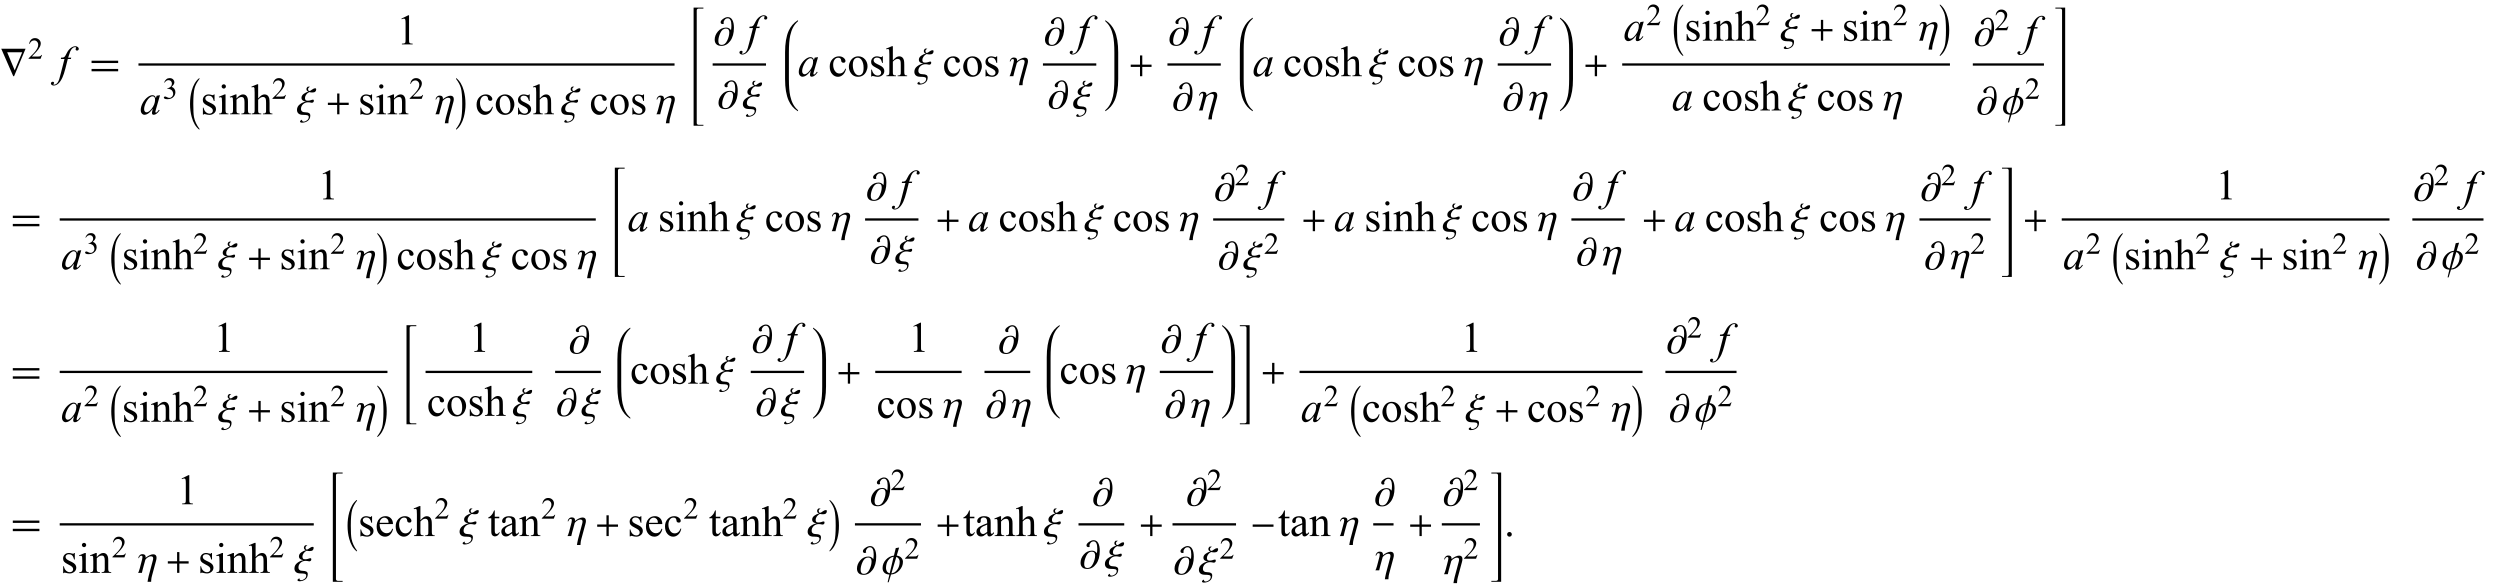 <?xml version="1.0" encoding="UTF-8"?>
<svg xmlns="http://www.w3.org/2000/svg" xmlns:xlink="http://www.w3.org/1999/xlink"  viewBox="0 0 984 231" version="1.1">
<defs>
<g>
<symbol overflow="visible" id="glyph0-0">
<path style="stroke:none;" d="M 1 0 L 1 -12.797 L 7 -12.797 L 7 0 Z M 2 -1 L 6 -1 L 6 -11.797 L 2 -11.797 Z M 2 -1 "/>
</symbol>
<symbol overflow="visible" id="glyph0-1">
<path style="stroke:none;" d="M 10.062 -10.812 L 5.539 0 L 5.219 0 L 0.492 -10.812 Z M 8.734 -9.422 L 2.828 -9.422 L 5.789 -2.32 Z M 8.734 -9.422 "/>
</symbol>
<symbol overflow="visible" id="glyph0-2">
<path style="stroke:none;" d="M 11.508 -5.188 L 1.039 -5.188 L 1.039 -6.109 L 11.508 -6.109 Z M 11.508 -1.938 L 1.039 -1.938 L 1.039 -2.867 L 11.508 -2.867 Z M 11.508 -1.938 "/>
</symbol>
<symbol overflow="visible" id="glyph0-3">
<path style="stroke:none;" d="M 4.547 5.805 C 4.547 5.945 4.496 6.016 4.398 6.016 L 4.367 6 C 3.027 4.941 2.059 3.305 1.453 1.086 C 1.016 -0.504 0.797 -2.23 0.797 -4.094 C 0.797 -5.957 1.016 -7.684 1.453 -9.273 C 2.059 -11.496 3.027 -13.137 4.367 -14.195 L 4.398 -14.211 C 4.496 -14.211 4.547 -14.141 4.547 -14 C 4.547 -13.988 4.543 -13.973 4.531 -13.953 C 3.535 -12.641 2.891 -11.422 2.594 -10.297 C 2.25 -9.012 2.078 -6.941 2.078 -4.094 C 2.078 -1.605 2.172 0.129 2.359 1.102 C 2.672 2.711 3.395 4.262 4.531 5.758 C 4.543 5.77 4.547 5.785 4.547 5.805 Z M 4.547 5.805 "/>
</symbol>
<symbol overflow="visible" id="glyph0-4">
<path style="stroke:none;" d="M 7.453 -9.844 C 7.453 -9.457 7.336 -9.152 7.105 -8.922 C 6.875 -8.691 6.48 -8.578 5.922 -8.578 C 5.77 -8.578 5.578 -8.59 5.344 -8.617 C 5.109 -8.645 4.891 -8.676 4.688 -8.719 C 4.23 -8.504 3.84 -8.176 3.52 -7.727 C 3.199 -7.277 3.039 -6.848 3.039 -6.43 C 3.039 -6.121 3.105 -5.863 3.234 -5.656 C 3.363 -5.449 3.645 -5.344 4.078 -5.344 C 4.582 -5.344 5.008 -5.414 5.352 -5.551 C 5.695 -5.688 5.953 -5.758 6.125 -5.758 C 6.309 -5.758 6.422 -5.723 6.465 -5.656 C 6.508 -5.59 6.531 -5.473 6.531 -5.312 C 6.531 -5.047 6.449 -4.852 6.281 -4.723 C 6.113 -4.594 5.93 -4.531 5.727 -4.531 C 5.602 -4.531 5.426 -4.562 5.195 -4.625 C 4.965 -4.688 4.629 -4.719 4.18 -4.719 C 3.48 -4.719 2.855 -4.473 2.301 -3.977 C 1.746 -3.48 1.469 -2.863 1.469 -2.125 C 1.469 -1.688 1.613 -1.355 1.902 -1.125 C 2.191 -0.895 2.629 -0.781 3.219 -0.781 C 3.824 -0.781 4.293 -0.68 4.629 -0.48 C 4.965 -0.281 5.133 0.043 5.133 0.492 C 5.133 1.395 4.812 2.09 4.168 2.578 C 3.523 3.066 2.727 3.312 1.773 3.312 C 1.629 3.312 1.477 3.273 1.32 3.199 C 1.164 3.125 1.086 3.008 1.086 2.852 C 1.086 2.68 1.191 2.527 1.406 2.395 C 1.621 2.262 1.77 2.172 1.859 2.125 C 1.859 2.371 1.914 2.559 2.023 2.688 C 2.133 2.816 2.289 2.883 2.492 2.883 C 2.957 2.883 3.41 2.707 3.859 2.359 C 4.309 2.012 4.531 1.582 4.531 1.07 C 4.531 0.699 4.344 0.469 3.973 0.371 C 3.602 0.273 3.055 0.227 2.336 0.227 C 1.477 0.227 0.855 0.047 0.469 -0.312 C 0.082 -0.672 -0.109 -1.145 -0.109 -1.727 C -0.109 -2.602 0.258 -3.324 0.988 -3.895 C 1.719 -4.465 2.496 -4.824 3.312 -4.977 L 3.312 -5.039 C 2.965 -5.039 2.602 -5.164 2.227 -5.41 C 1.852 -5.656 1.664 -6.02 1.664 -6.492 C 1.664 -7.113 1.98 -7.645 2.617 -8.086 C 3.254 -8.527 3.832 -8.801 4.352 -8.898 L 4.352 -8.914 C 4.055 -9.074 3.859 -9.219 3.762 -9.344 C 3.664 -9.469 3.617 -9.672 3.617 -9.953 C 3.617 -10.152 3.684 -10.344 3.82 -10.527 C 3.957 -10.711 4.074 -10.824 4.18 -10.867 L 5.008 -10.867 C 4.902 -10.809 4.75 -10.691 4.547 -10.512 C 4.344 -10.332 4.242 -10.141 4.242 -9.938 C 4.242 -9.777 4.277 -9.605 4.352 -9.43 C 4.426 -9.254 4.574 -9.164 4.797 -9.164 C 5.02 -9.164 5.352 -9.34 5.793 -9.695 C 6.234 -10.051 6.668 -10.227 7.102 -10.227 C 7.23 -10.227 7.324 -10.195 7.375 -10.129 C 7.426 -10.062 7.453 -9.969 7.453 -9.844 Z M 7.453 -9.844 "/>
</symbol>
<symbol overflow="visible" id="glyph0-5">
<path style="stroke:none;" d="M 9.25 -3.664 L 5.602 -3.664 L 5.602 0 L 4.703 0 L 4.703 -3.664 L 1.055 -3.664 L 1.055 -4.562 L 4.703 -4.562 L 4.703 -8.18 L 5.602 -8.18 L 5.602 -4.562 L 9.25 -4.562 Z M 9.25 -3.664 "/>
</symbol>
<symbol overflow="visible" id="glyph0-6">
<path style="stroke:none;" d="M 7.617 -5.969 C 7.617 -5.809 7.602 -5.621 7.566 -5.41 C 7.531 -5.199 7.484 -4.984 7.422 -4.766 L 5.805 1.203 C 5.648 1.777 5.555 2.305 5.527 2.793 C 5.5 3.281 5.484 3.523 5.484 3.523 L 4.078 3.523 C 4.078 3.461 4.133 3.137 4.238 2.551 C 4.344 1.965 4.441 1.512 4.531 1.188 L 6.109 -4.703 C 6.156 -4.875 6.199 -5.047 6.234 -5.223 C 6.27 -5.398 6.289 -5.559 6.289 -5.711 C 6.289 -5.957 6.227 -6.152 6.098 -6.297 C 5.969 -6.441 5.719 -6.516 5.344 -6.516 C 5.02 -6.516 4.633 -6.371 4.18 -6.086 C 3.727 -5.801 3.406 -5.5 3.219 -5.188 L 2.258 -1.68 C 2.113 -1.148 2.016 -0.754 1.965 -0.496 C 1.914 -0.238 1.879 -0.074 1.859 0 L 0.352 0 C 0.414 -0.082 0.504 -0.254 0.617 -0.512 C 0.73 -0.77 0.855 -1.16 0.992 -1.68 L 1.664 -4.242 C 1.777 -4.676 1.875 -5.051 1.957 -5.375 C 2.039 -5.699 2.078 -5.988 2.078 -6.242 C 2.078 -6.398 2.051 -6.523 1.992 -6.613 C 1.934 -6.703 1.84 -6.75 1.711 -6.75 C 1.434 -6.75 1.238 -6.691 1.121 -6.57 C 1.004 -6.449 0.926 -6.348 0.883 -6.258 C 0.824 -6.137 0.777 -6.023 0.734 -5.918 C 0.691 -5.812 0.625 -5.758 0.531 -5.758 C 0.504 -5.758 0.488 -5.773 0.477 -5.801 C 0.465 -5.828 0.461 -5.863 0.461 -5.906 C 0.461 -6.215 0.613 -6.531 0.918 -6.863 C 1.223 -7.195 1.594 -7.359 2.031 -7.359 C 2.469 -7.359 2.793 -7.266 3.008 -7.078 C 3.223 -6.891 3.328 -6.621 3.328 -6.273 C 3.328 -6.176 3.324 -6.105 3.312 -6.066 C 3.301 -6.027 3.297 -5.98 3.297 -5.922 C 3.746 -6.301 4.246 -6.629 4.801 -6.902 C 5.355 -7.176 5.848 -7.312 6.273 -7.312 C 6.723 -7.312 7.059 -7.199 7.281 -6.977 C 7.504 -6.754 7.617 -6.418 7.617 -5.969 Z M 7.617 -5.969 "/>
</symbol>
<symbol overflow="visible" id="glyph0-7">
<path style="stroke:none;" d="M 4.211 -4.094 C 4.211 -2.23 3.996 -0.504 3.562 1.086 C 2.953 3.305 1.98 4.941 0.641 6 L 0.609 6.016 C 0.516 6.016 0.469 5.945 0.469 5.805 C 0.469 5.793 0.473 5.777 0.484 5.758 C 1.48 4.449 2.125 3.23 2.422 2.102 C 2.762 0.82 2.93 -1.246 2.93 -4.094 C 2.93 -6.941 2.762 -9.012 2.422 -10.297 C 2.125 -11.422 1.48 -12.641 0.484 -13.953 C 0.473 -13.965 0.469 -13.98 0.469 -14 C 0.469 -14.141 0.516 -14.211 0.609 -14.211 L 0.641 -14.195 C 1.98 -13.137 2.953 -11.496 3.562 -9.273 C 3.996 -7.684 4.211 -5.957 4.211 -4.094 Z M 4.211 -4.094 "/>
</symbol>
<symbol overflow="visible" id="glyph0-8">
<path style="stroke:none;" d="M 7.875 -6.898 C 7.875 -4.73 7.398 -2.996 6.441 -1.695 C 5.484 -0.395 4.324 0.258 2.961 0.258 C 2.066 0.258 1.398 0.035 0.961 -0.406 C 0.523 -0.848 0.305 -1.445 0.305 -2.195 C 0.305 -3.352 0.734 -4.434 1.59 -5.438 C 2.445 -6.441 3.527 -6.945 4.828 -6.945 C 5.215 -6.945 5.566 -6.859 5.883 -6.691 C 6.199 -6.523 6.48 -6.277 6.719 -5.953 L 6.734 -5.953 C 6.781 -6.254 6.816 -6.547 6.844 -6.832 C 6.871 -7.117 6.883 -7.441 6.883 -7.805 C 6.883 -8.715 6.762 -9.41 6.516 -9.883 C 6.27 -10.355 5.922 -10.594 5.469 -10.594 C 4.953 -10.594 4.547 -10.402 4.25 -10.02 C 3.953 -9.637 3.805 -9.316 3.805 -9.055 C 3.805 -8.941 3.824 -8.848 3.863 -8.777 C 3.902 -8.707 3.934 -8.66 3.953 -8.641 C 3.926 -8.582 3.859 -8.52 3.75 -8.445 C 3.641 -8.371 3.516 -8.336 3.375 -8.336 C 3.203 -8.336 3.039 -8.391 2.879 -8.496 C 2.719 -8.602 2.641 -8.793 2.641 -9.07 C 2.641 -9.492 2.973 -9.93 3.633 -10.387 C 4.293 -10.844 4.895 -11.07 5.438 -11.07 C 6.238 -11.07 6.848 -10.695 7.258 -9.941 C 7.668 -9.188 7.875 -8.176 7.875 -6.898 Z M 6.047 -5.086 C 6.047 -5.555 5.938 -5.918 5.719 -6.176 C 5.5 -6.434 5.168 -6.562 4.719 -6.562 C 3.797 -6.562 3.07 -6 2.539 -4.871 C 2.008 -3.742 1.742 -2.676 1.742 -1.664 C 1.742 -1.152 1.848 -0.77 2.062 -0.512 C 2.277 -0.254 2.613 -0.125 3.07 -0.125 C 3.977 -0.125 4.699 -0.699 5.238 -1.844 C 5.777 -2.988 6.047 -4.07 6.047 -5.086 Z M 6.047 -5.086 "/>
</symbol>
<symbol overflow="visible" id="glyph0-9">
<path style="stroke:none;" d="M 8.398 -4.867 C 8.398 -3.668 7.941 -2.559 7.031 -1.531 C 6.121 -0.504 5.012 0.047 3.711 0.125 L 2.766 3.188 L 2.367 3.188 L 3.07 0.141 C 2.168 0.09 1.496 -0.164 1.051 -0.617 C 0.605 -1.07 0.383 -1.668 0.383 -2.414 C 0.383 -3.645 0.816 -4.73 1.68 -5.68 C 2.543 -6.629 3.602 -7.172 4.852 -7.312 L 5.57 -10.273 L 6.898 -10.492 L 5.953 -7.328 C 6.75 -7.219 7.355 -6.93 7.773 -6.461 C 8.191 -5.992 8.398 -5.461 8.398 -4.867 Z M 4.734 -6.867 C 3.918 -6.758 3.211 -6.297 2.617 -5.488 C 2.023 -4.68 1.727 -3.637 1.727 -2.367 C 1.727 -2.004 1.828 -1.617 2.031 -1.207 C 2.234 -0.797 2.621 -0.512 3.188 -0.352 Z M 7.117 -4.992 C 7.117 -5.348 7 -5.703 6.762 -6.066 C 6.523 -6.43 6.199 -6.672 5.789 -6.797 L 3.859 -0.32 C 4.723 -0.395 5.484 -0.859 6.137 -1.719 C 6.789 -2.578 7.117 -3.668 7.117 -4.992 Z M 7.117 -4.992 "/>
</symbol>
<symbol overflow="visible" id="glyph0-10">
<path style="stroke:none;" d="M 9.25 -3.664 L 1.055 -3.664 L 1.055 -4.562 L 9.25 -4.562 Z M 9.25 -3.664 "/>
</symbol>
<symbol overflow="visible" id="glyph1-0">
<path style="stroke:none;" d="M 1.672 0 L 1.672 -7.543 L 7.707 -7.543 L 7.707 0 Z M 1.863 -0.188 L 7.52 -0.188 L 7.52 -7.355 L 1.863 -7.355 Z M 1.863 -0.188 "/>
</symbol>
<symbol overflow="visible" id="glyph1-1">
<path style="stroke:none;" d="M 5.535 -1.539 L 4.973 0 L 0.258 0 L 0.258 -0.219 C 1.645 -1.484 2.621 -2.516 3.188 -3.316 C 3.754 -4.117 4.035 -4.852 4.035 -5.516 C 4.035 -6.023 3.883 -6.441 3.57 -6.766 C 3.262 -7.094 2.891 -7.254 2.457 -7.254 C 2.066 -7.254 1.711 -7.141 1.398 -6.91 C 1.086 -6.68 0.855 -6.344 0.707 -5.898 L 0.488 -5.898 C 0.586 -6.625 0.84 -7.184 1.246 -7.574 C 1.652 -7.961 2.16 -8.156 2.77 -8.156 C 3.418 -8.156 3.961 -7.949 4.395 -7.531 C 4.828 -7.117 5.043 -6.625 5.043 -6.059 C 5.043 -5.652 4.949 -5.25 4.762 -4.844 C 4.473 -4.207 4 -3.535 3.348 -2.824 C 2.371 -1.754 1.758 -1.109 1.516 -0.891 L 3.602 -0.891 C 4.027 -0.891 4.324 -0.906 4.492 -0.938 C 4.664 -0.969 4.82 -1.031 4.957 -1.129 C 5.094 -1.227 5.215 -1.363 5.316 -1.539 Z M 5.535 -1.539 "/>
</symbol>
<symbol overflow="visible" id="glyph1-2">
<path style="stroke:none;" d="M 0.613 -6.473 C 0.84 -7.012 1.129 -7.426 1.477 -7.719 C 1.824 -8.012 2.258 -8.156 2.777 -8.156 C 3.418 -8.156 3.906 -7.949 4.25 -7.531 C 4.508 -7.223 4.637 -6.891 4.637 -6.535 C 4.637 -5.953 4.273 -5.352 3.543 -4.734 C 4.035 -4.539 4.406 -4.266 4.656 -3.906 C 4.906 -3.551 5.031 -3.129 5.031 -2.645 C 5.031 -1.953 4.812 -1.355 4.371 -0.848 C 3.797 -0.188 2.969 0.141 1.879 0.141 C 1.34 0.141 0.977 0.074 0.781 -0.059 C 0.586 -0.191 0.488 -0.336 0.488 -0.488 C 0.488 -0.602 0.535 -0.703 0.629 -0.789 C 0.719 -0.875 0.832 -0.918 0.961 -0.918 C 1.059 -0.918 1.16 -0.902 1.262 -0.871 C 1.328 -0.852 1.48 -0.781 1.715 -0.656 C 1.949 -0.531 2.113 -0.461 2.203 -0.438 C 2.348 -0.395 2.504 -0.371 2.668 -0.371 C 3.07 -0.371 3.418 -0.527 3.715 -0.836 C 4.012 -1.148 4.16 -1.516 4.16 -1.938 C 4.16 -2.25 4.094 -2.551 3.953 -2.848 C 3.852 -3.066 3.742 -3.234 3.617 -3.348 C 3.449 -3.504 3.219 -3.648 2.922 -3.773 C 2.629 -3.902 2.328 -3.965 2.023 -3.965 L 1.832 -3.965 L 1.832 -4.145 C 2.145 -4.184 2.453 -4.293 2.766 -4.48 C 3.078 -4.664 3.305 -4.887 3.449 -5.145 C 3.59 -5.402 3.66 -5.688 3.66 -6 C 3.66 -6.406 3.531 -6.73 3.281 -6.98 C 3.027 -7.23 2.711 -7.355 2.332 -7.355 C 1.723 -7.355 1.215 -7.027 0.809 -6.375 Z M 0.613 -6.473 "/>
</symbol>
<symbol overflow="visible" id="glyph2-0">
<path style="stroke:none;" d="M 2.359 0 L 2.359 -10.625 L 10.859 -10.625 L 10.859 0 Z M 2.625 -0.266 L 10.594 -0.266 L 10.594 -10.359 L 2.625 -10.359 Z M 2.625 -0.266 "/>
</symbol>
<symbol overflow="visible" id="glyph2-1">
<path style="stroke:none;" d="M 5.039 -7.312 L 4.891 -6.766 L 3.676 -6.766 L 2.766 -3.137 C 2.359 -1.539 1.953 -0.301 1.543 0.574 C 0.961 1.809 0.336 2.66 -0.332 3.129 C -0.84 3.488 -1.352 3.668 -1.859 3.668 C -2.191 3.668 -2.473 3.57 -2.707 3.371 C -2.879 3.23 -2.965 3.051 -2.965 2.832 C -2.965 2.652 -2.895 2.5 -2.75 2.371 C -2.609 2.242 -2.438 2.176 -2.234 2.176 C -2.086 2.176 -1.957 2.223 -1.855 2.316 C -1.754 2.41 -1.703 2.52 -1.703 2.641 C -1.703 2.762 -1.758 2.875 -1.875 2.98 C -1.965 3.059 -2.008 3.117 -2.008 3.156 C -2.008 3.203 -1.988 3.242 -1.949 3.27 C -1.898 3.309 -1.824 3.328 -1.719 3.328 C -1.48 3.328 -1.23 3.254 -0.969 3.105 C -0.703 2.957 -0.469 2.73 -0.266 2.438 C -0.062 2.141 0.133 1.711 0.316 1.152 C 0.395 0.922 0.602 0.156 0.938 -1.145 L 2.383 -6.766 L 0.938 -6.766 L 1.055 -7.312 C 1.516 -7.312 1.836 -7.344 2.016 -7.41 C 2.199 -7.473 2.367 -7.594 2.52 -7.773 C 2.672 -7.953 2.871 -8.289 3.113 -8.781 C 3.438 -9.445 3.75 -9.961 4.051 -10.328 C 4.461 -10.82 4.891 -11.188 5.34 -11.434 C 5.793 -11.68 6.219 -11.805 6.617 -11.805 C 7.035 -11.805 7.375 -11.695 7.629 -11.484 C 7.883 -11.27 8.012 -11.039 8.012 -10.789 C 8.012 -10.598 7.945 -10.434 7.82 -10.301 C 7.691 -10.168 7.527 -10.102 7.328 -10.102 C 7.156 -10.102 7.02 -10.152 6.91 -10.25 C 6.801 -10.352 6.75 -10.469 6.75 -10.609 C 6.75 -10.695 6.785 -10.805 6.855 -10.938 C 6.93 -11.066 6.965 -11.152 6.965 -11.199 C 6.965 -11.277 6.938 -11.332 6.891 -11.371 C 6.816 -11.426 6.711 -11.453 6.574 -11.453 C 6.227 -11.453 5.914 -11.344 5.637 -11.125 C 5.266 -10.832 4.934 -10.371 4.641 -9.746 C 4.492 -9.418 4.219 -8.609 3.82 -7.312 Z M 5.039 -7.312 "/>
</symbol>
<symbol overflow="visible" id="glyph2-2">
<path style="stroke:none;" d="M 7.977 -7.512 L 6.359 -1.883 L 6.176 -1.129 C 6.16 -1.059 6.152 -0.996 6.152 -0.945 C 6.152 -0.859 6.18 -0.781 6.234 -0.715 C 6.277 -0.664 6.332 -0.641 6.398 -0.641 C 6.473 -0.641 6.566 -0.684 6.684 -0.773 C 6.898 -0.934 7.188 -1.266 7.547 -1.77 L 7.828 -1.57 C 7.445 -0.992 7.055 -0.555 6.648 -0.254 C 6.246 0.047 5.871 0.199 5.527 0.199 C 5.289 0.199 5.113 0.141 4.992 0.02 C 4.875 -0.098 4.812 -0.27 4.812 -0.5 C 4.812 -0.77 4.875 -1.125 4.996 -1.57 L 5.172 -2.191 C 4.445 -1.246 3.781 -0.582 3.172 -0.207 C 2.734 0.062 2.305 0.199 1.883 0.199 C 1.48 0.199 1.133 0.031 0.84 -0.305 C 0.547 -0.637 0.398 -1.098 0.398 -1.684 C 0.398 -2.562 0.664 -3.492 1.191 -4.469 C 1.719 -5.445 2.391 -6.227 3.203 -6.816 C 3.84 -7.281 4.441 -7.512 5.004 -7.512 C 5.344 -7.512 5.625 -7.422 5.848 -7.246 C 6.07 -7.07 6.242 -6.777 6.359 -6.367 L 6.656 -7.312 Z M 5.023 -7.082 C 4.668 -7.082 4.293 -6.914 3.895 -6.582 C 3.328 -6.113 2.828 -5.414 2.387 -4.492 C 1.945 -3.566 1.727 -2.73 1.727 -1.984 C 1.727 -1.609 1.82 -1.309 2.008 -1.09 C 2.195 -0.871 2.414 -0.766 2.656 -0.766 C 3.258 -0.766 3.914 -1.211 4.625 -2.102 C 5.57 -3.285 6.043 -4.5 6.043 -5.742 C 6.043 -6.215 5.953 -6.555 5.77 -6.766 C 5.586 -6.977 5.336 -7.082 5.023 -7.082 Z M 5.023 -7.082 "/>
</symbol>
<symbol overflow="visible" id="glyph3-0">
<path style="stroke:none;" d="M 2.359 0 L 2.359 -10.625 L 10.859 -10.625 L 10.859 0 Z M 2.625 -0.266 L 10.594 -0.266 L 10.594 -10.359 L 2.625 -10.359 Z M 2.625 -0.266 "/>
</symbol>
<symbol overflow="visible" id="glyph3-1">
<path style="stroke:none;" d="M 1.992 -10.152 L 4.73 -11.488 L 5.004 -11.488 L 5.004 -1.984 C 5.004 -1.352 5.031 -0.961 5.086 -0.805 C 5.137 -0.648 5.246 -0.531 5.414 -0.449 C 5.578 -0.367 5.914 -0.316 6.426 -0.309 L 6.426 0 L 2.191 0 L 2.191 -0.309 C 2.723 -0.32 3.066 -0.363 3.219 -0.445 C 3.375 -0.523 3.484 -0.633 3.543 -0.77 C 3.605 -0.902 3.637 -1.309 3.637 -1.984 L 3.637 -8.059 C 3.637 -8.879 3.609 -9.406 3.555 -9.637 C 3.516 -9.812 3.445 -9.945 3.34 -10.027 C 3.238 -10.109 3.117 -10.152 2.973 -10.152 C 2.766 -10.152 2.48 -10.066 2.117 -9.895 Z M 1.992 -10.152 "/>
</symbol>
<symbol overflow="visible" id="glyph3-2">
<path style="stroke:none;" d="M 5.445 -7.828 L 5.445 -5.238 L 5.172 -5.238 C 4.961 -6.051 4.691 -6.605 4.363 -6.898 C 4.031 -7.191 3.613 -7.336 3.105 -7.336 C 2.719 -7.336 2.406 -7.234 2.168 -7.031 C 1.93 -6.828 1.809 -6.598 1.809 -6.352 C 1.809 -6.039 1.898 -5.773 2.074 -5.555 C 2.246 -5.328 2.594 -5.086 3.121 -4.832 L 4.332 -4.242 C 5.457 -3.695 6.02 -2.973 6.02 -2.074 C 6.02 -1.383 5.758 -0.824 5.234 -0.402 C 4.711 0.02 4.125 0.234 3.477 0.234 C 3.012 0.234 2.48 0.148 1.883 -0.016 C 1.703 -0.07 1.551 -0.102 1.438 -0.102 C 1.309 -0.102 1.211 -0.027 1.137 0.117 L 0.863 0.117 L 0.863 -2.598 L 1.137 -2.598 C 1.293 -1.824 1.59 -1.238 2.023 -0.848 C 2.461 -0.453 2.953 -0.258 3.496 -0.258 C 3.875 -0.258 4.188 -0.371 4.43 -0.594 C 4.668 -0.816 4.789 -1.086 4.789 -1.402 C 4.789 -1.785 4.656 -2.105 4.387 -2.367 C 4.117 -2.625 3.582 -2.953 2.781 -3.352 C 1.977 -3.75 1.453 -4.113 1.203 -4.434 C 0.953 -4.75 0.828 -5.148 0.828 -5.629 C 0.828 -6.254 1.043 -6.777 1.473 -7.195 C 1.902 -7.617 2.457 -7.828 3.137 -7.828 C 3.438 -7.828 3.801 -7.766 4.227 -7.637 C 4.508 -7.555 4.695 -7.512 4.789 -7.512 C 4.879 -7.512 4.945 -7.531 4.996 -7.57 C 5.047 -7.609 5.105 -7.695 5.172 -7.828 Z M 5.445 -7.828 "/>
</symbol>
<symbol overflow="visible" id="glyph3-3">
<path style="stroke:none;" d="M 2.465 -11.805 C 2.699 -11.805 2.895 -11.723 3.059 -11.559 C 3.223 -11.395 3.305 -11.199 3.305 -10.965 C 3.305 -10.734 3.223 -10.535 3.059 -10.367 C 2.895 -10.203 2.699 -10.117 2.465 -10.117 C 2.234 -10.117 2.035 -10.203 1.867 -10.367 C 1.703 -10.535 1.617 -10.734 1.617 -10.965 C 1.617 -11.199 1.699 -11.395 1.863 -11.559 C 2.027 -11.723 2.227 -11.805 2.465 -11.805 Z M 3.156 -7.828 L 3.156 -1.719 C 3.156 -1.242 3.188 -0.926 3.258 -0.77 C 3.328 -0.609 3.43 -0.492 3.566 -0.414 C 3.703 -0.336 3.949 -0.297 4.309 -0.297 L 4.309 0 L 0.613 0 L 0.613 -0.297 C 0.984 -0.297 1.234 -0.336 1.359 -0.406 C 1.488 -0.477 1.59 -0.598 1.664 -0.766 C 1.738 -0.93 1.777 -1.246 1.777 -1.719 L 1.777 -4.648 C 1.777 -5.473 1.75 -6.008 1.703 -6.25 C 1.664 -6.426 1.602 -6.551 1.52 -6.621 C 1.438 -6.688 1.324 -6.723 1.18 -6.723 C 1.023 -6.723 0.836 -6.684 0.613 -6.598 L 0.5 -6.898 L 2.789 -7.828 Z M 3.156 -7.828 "/>
</symbol>
<symbol overflow="visible" id="glyph3-4">
<path style="stroke:none;" d="M 2.746 -6.219 C 3.637 -7.293 4.488 -7.828 5.297 -7.828 C 5.711 -7.828 6.066 -7.723 6.367 -7.516 C 6.664 -7.309 6.902 -6.969 7.082 -6.492 C 7.203 -6.16 7.262 -5.648 7.262 -4.965 L 7.262 -1.719 C 7.262 -1.238 7.301 -0.91 7.379 -0.738 C 7.441 -0.602 7.539 -0.492 7.676 -0.414 C 7.809 -0.336 8.059 -0.297 8.426 -0.297 L 8.426 0 L 4.664 0 L 4.664 -0.297 L 4.824 -0.297 C 5.176 -0.297 5.426 -0.352 5.566 -0.461 C 5.707 -0.57 5.805 -0.727 5.859 -0.938 C 5.883 -1.02 5.895 -1.281 5.895 -1.719 L 5.895 -4.832 C 5.895 -5.523 5.805 -6.023 5.625 -6.336 C 5.445 -6.648 5.141 -6.805 4.715 -6.805 C 4.055 -6.805 3.402 -6.445 2.746 -5.727 L 2.746 -1.719 C 2.746 -1.203 2.777 -0.887 2.84 -0.766 C 2.918 -0.605 3.023 -0.484 3.16 -0.41 C 3.293 -0.336 3.57 -0.297 3.984 -0.297 L 3.984 0 L 0.223 0 L 0.223 -0.297 L 0.391 -0.297 C 0.777 -0.297 1.039 -0.398 1.176 -0.594 C 1.312 -0.789 1.379 -1.164 1.379 -1.719 L 1.379 -4.539 C 1.379 -5.453 1.355 -6.008 1.316 -6.211 C 1.273 -6.41 1.211 -6.543 1.125 -6.617 C 1.039 -6.688 0.926 -6.723 0.781 -6.723 C 0.625 -6.723 0.441 -6.684 0.223 -6.598 L 0.102 -6.898 L 2.391 -7.828 L 2.746 -7.828 Z M 2.746 -6.219 "/>
</symbol>
<symbol overflow="visible" id="glyph3-5">
<path style="stroke:none;" d="M 2.766 -11.805 L 2.766 -6.242 C 3.379 -6.918 3.867 -7.352 4.227 -7.543 C 4.586 -7.734 4.945 -7.828 5.305 -7.828 C 5.734 -7.828 6.105 -7.707 6.418 -7.469 C 6.727 -7.23 6.957 -6.859 7.105 -6.352 C 7.211 -5.996 7.262 -5.348 7.262 -4.406 L 7.262 -1.719 C 7.262 -1.238 7.301 -0.906 7.379 -0.73 C 7.434 -0.598 7.527 -0.492 7.66 -0.414 C 7.793 -0.336 8.039 -0.297 8.391 -0.297 L 8.391 0 L 4.656 0 L 4.656 -0.297 L 4.832 -0.297 C 5.188 -0.297 5.43 -0.352 5.57 -0.461 C 5.707 -0.57 5.805 -0.727 5.859 -0.938 C 5.875 -1.027 5.887 -1.285 5.887 -1.719 L 5.887 -4.406 C 5.887 -5.238 5.844 -5.781 5.758 -6.043 C 5.672 -6.305 5.535 -6.5 5.344 -6.629 C 5.156 -6.758 4.93 -6.824 4.664 -6.824 C 4.395 -6.824 4.113 -6.75 3.82 -6.609 C 3.527 -6.465 3.172 -6.172 2.766 -5.734 L 2.766 -1.719 C 2.766 -1.199 2.793 -0.875 2.852 -0.746 C 2.91 -0.621 3.016 -0.512 3.176 -0.426 C 3.332 -0.34 3.605 -0.297 3.992 -0.297 L 3.992 0 L 0.223 0 L 0.223 -0.297 C 0.562 -0.297 0.828 -0.352 1.02 -0.457 C 1.133 -0.512 1.219 -0.617 1.285 -0.773 C 1.352 -0.926 1.387 -1.242 1.387 -1.719 L 1.387 -8.602 C 1.387 -9.469 1.367 -10.004 1.324 -10.203 C 1.281 -10.402 1.219 -10.535 1.133 -10.609 C 1.047 -10.68 0.934 -10.715 0.789 -10.715 C 0.672 -10.715 0.484 -10.672 0.223 -10.582 L 0.109 -10.875 L 2.383 -11.805 Z M 2.766 -11.805 "/>
</symbol>
<symbol overflow="visible" id="glyph3-6">
<path style="stroke:none;" d="M 6.988 -2.891 C 6.785 -1.887 6.383 -1.117 5.785 -0.578 C 5.188 -0.039 4.527 0.234 3.801 0.234 C 2.938 0.234 2.188 -0.129 1.543 -0.855 C 0.902 -1.578 0.582 -2.559 0.582 -3.793 C 0.582 -4.988 0.938 -5.961 1.648 -6.707 C 2.359 -7.453 3.211 -7.828 4.207 -7.828 C 4.953 -7.828 5.57 -7.629 6.051 -7.234 C 6.531 -6.84 6.773 -6.426 6.773 -6 C 6.773 -5.789 6.707 -5.621 6.57 -5.492 C 6.434 -5.359 6.246 -5.297 6 -5.297 C 5.676 -5.297 5.43 -5.402 5.262 -5.609 C 5.168 -5.727 5.105 -5.949 5.074 -6.273 C 5.047 -6.602 4.934 -6.852 4.738 -7.023 C 4.547 -7.188 4.277 -7.273 3.934 -7.273 C 3.383 -7.273 2.938 -7.066 2.598 -6.656 C 2.148 -6.113 1.926 -5.398 1.926 -4.508 C 1.926 -3.602 2.148 -2.797 2.594 -2.105 C 3.039 -1.41 3.641 -1.062 4.398 -1.062 C 4.941 -1.062 5.43 -1.246 5.859 -1.617 C 6.164 -1.871 6.461 -2.336 6.75 -3.004 Z M 6.988 -2.891 "/>
</symbol>
<symbol overflow="visible" id="glyph3-7">
<path style="stroke:none;" d="M 4.25 -7.828 C 5.402 -7.828 6.324 -7.391 7.023 -6.516 C 7.613 -5.77 7.91 -4.91 7.91 -3.941 C 7.91 -3.262 7.746 -2.574 7.422 -1.875 C 7.094 -1.18 6.645 -0.652 6.07 -0.297 C 5.5 0.055 4.863 0.234 4.16 0.234 C 3.016 0.234 2.102 -0.223 1.43 -1.137 C 0.859 -1.906 0.574 -2.77 0.574 -3.727 C 0.574 -4.426 0.746 -5.117 1.09 -5.805 C 1.438 -6.496 1.891 -7.004 2.457 -7.332 C 3.023 -7.664 3.617 -7.828 4.25 -7.828 Z M 3.992 -7.289 C 3.699 -7.289 3.406 -7.199 3.109 -7.027 C 2.812 -6.852 2.574 -6.547 2.391 -6.109 C 2.207 -5.672 2.117 -5.109 2.117 -4.426 C 2.117 -3.316 2.336 -2.363 2.777 -1.562 C 3.219 -0.758 3.797 -0.355 4.516 -0.355 C 5.051 -0.355 5.496 -0.578 5.844 -1.02 C 6.191 -1.465 6.367 -2.227 6.367 -3.305 C 6.367 -4.656 6.078 -5.715 5.496 -6.492 C 5.102 -7.023 4.602 -7.289 3.992 -7.289 Z M 3.992 -7.289 "/>
</symbol>
<symbol overflow="visible" id="glyph3-8">
<path style="stroke:none;" d="M 1.809 -4.738 C 1.805 -3.609 2.078 -2.727 2.633 -2.082 C 3.184 -1.441 3.836 -1.121 4.582 -1.121 C 5.078 -1.121 5.512 -1.258 5.883 -1.531 C 6.25 -1.805 6.559 -2.273 6.805 -2.938 L 7.062 -2.773 C 6.945 -2.016 6.609 -1.324 6.051 -0.703 C 5.492 -0.078 4.793 0.234 3.953 0.234 C 3.039 0.234 2.258 -0.125 1.605 -0.836 C 0.957 -1.547 0.633 -2.5 0.633 -3.703 C 0.633 -5.004 0.965 -6.016 1.633 -6.746 C 2.297 -7.473 3.137 -7.836 4.141 -7.836 C 4.992 -7.836 5.695 -7.555 6.242 -6.992 C 6.789 -6.43 7.062 -5.68 7.062 -4.738 Z M 1.809 -5.223 L 5.328 -5.223 C 5.301 -5.707 5.242 -6.051 5.156 -6.25 C 5.016 -6.559 4.809 -6.805 4.535 -6.98 C 4.262 -7.156 3.977 -7.246 3.676 -7.246 C 3.219 -7.246 2.809 -7.066 2.445 -6.711 C 2.082 -6.355 1.871 -5.859 1.809 -5.223 Z M 1.809 -5.223 "/>
</symbol>
<symbol overflow="visible" id="glyph3-9">
<path style="stroke:none;" d="M 2.738 -10.102 L 2.738 -7.602 L 4.516 -7.602 L 4.516 -7.023 L 2.738 -7.023 L 2.738 -2.094 C 2.738 -1.602 2.809 -1.266 2.949 -1.094 C 3.09 -0.922 3.273 -0.84 3.496 -0.84 C 3.68 -0.84 3.855 -0.895 4.027 -1.008 C 4.199 -1.121 4.332 -1.289 4.426 -1.512 L 4.75 -1.512 C 4.555 -0.969 4.281 -0.559 3.926 -0.285 C 3.57 -0.012 3.207 0.125 2.832 0.125 C 2.578 0.125 2.328 0.055 2.082 -0.086 C 1.84 -0.227 1.66 -0.43 1.543 -0.691 C 1.426 -0.957 1.371 -1.359 1.371 -1.91 L 1.371 -7.023 L 0.164 -7.023 L 0.164 -7.297 C 0.469 -7.418 0.781 -7.625 1.102 -7.914 C 1.418 -8.203 1.703 -8.551 1.949 -8.949 C 2.078 -9.16 2.254 -9.543 2.48 -10.102 Z M 2.738 -10.102 "/>
</symbol>
<symbol overflow="visible" id="glyph3-10">
<path style="stroke:none;" d="M 4.84 -1.094 C 4.059 -0.492 3.57 -0.145 3.371 -0.051 C 3.07 0.09 2.754 0.156 2.414 0.156 C 1.891 0.156 1.457 -0.023 1.117 -0.383 C 0.777 -0.742 0.605 -1.215 0.605 -1.801 C 0.605 -2.172 0.688 -2.492 0.855 -2.766 C 1.082 -3.141 1.477 -3.496 2.039 -3.828 C 2.602 -4.16 3.535 -4.562 4.84 -5.039 L 4.84 -5.336 C 4.84 -6.094 4.719 -6.617 4.477 -6.898 C 4.238 -7.18 3.887 -7.32 3.43 -7.32 C 3.078 -7.32 2.805 -7.227 2.598 -7.039 C 2.387 -6.852 2.281 -6.637 2.281 -6.391 L 2.301 -5.91 C 2.301 -5.656 2.234 -5.461 2.105 -5.32 C 1.977 -5.184 1.805 -5.113 1.594 -5.113 C 1.391 -5.113 1.223 -5.184 1.09 -5.328 C 0.961 -5.473 0.898 -5.668 0.898 -5.918 C 0.898 -6.395 1.141 -6.832 1.625 -7.23 C 2.113 -7.629 2.797 -7.828 3.676 -7.828 C 4.352 -7.828 4.906 -7.715 5.336 -7.488 C 5.664 -7.316 5.906 -7.047 6.059 -6.684 C 6.16 -6.445 6.211 -5.957 6.211 -5.223 L 6.211 -2.641 C 6.211 -1.914 6.223 -1.469 6.25 -1.309 C 6.277 -1.145 6.324 -1.035 6.387 -0.98 C 6.449 -0.926 6.523 -0.898 6.609 -0.898 C 6.695 -0.898 6.773 -0.914 6.84 -0.953 C 6.957 -1.027 7.18 -1.227 7.512 -1.562 L 7.512 -1.094 C 6.891 -0.266 6.301 0.148 5.734 0.148 C 5.465 0.148 5.25 0.055 5.09 -0.133 C 4.93 -0.32 4.844 -0.641 4.84 -1.094 Z M 4.84 -1.637 L 4.84 -4.531 C 4.004 -4.199 3.465 -3.965 3.219 -3.828 C 2.781 -3.582 2.473 -3.328 2.281 -3.062 C 2.094 -2.797 2 -2.508 2 -2.191 C 2 -1.793 2.121 -1.461 2.359 -1.199 C 2.598 -0.938 2.871 -0.805 3.18 -0.805 C 3.602 -0.805 4.152 -1.082 4.84 -1.637 Z M 4.84 -1.637 "/>
</symbol>
<symbol overflow="visible" id="glyph3-11">
<path style="stroke:none;" d="M 2.125 -1.609 C 2.387 -1.609 2.605 -1.52 2.781 -1.34 C 2.957 -1.16 3.047 -0.945 3.047 -0.688 C 3.047 -0.434 2.957 -0.219 2.777 -0.039 C 2.598 0.141 2.379 0.234 2.125 0.234 C 1.871 0.234 1.652 0.141 1.473 -0.039 C 1.293 -0.219 1.203 -0.434 1.203 -0.688 C 1.203 -0.949 1.293 -1.168 1.473 -1.344 C 1.652 -1.523 1.871 -1.609 2.125 -1.609 Z M 2.125 -1.609 "/>
</symbol>
</g>
</defs>
<g id="surface677901">
<g style="fill:rgb(0%,0%,0%);fill-opacity:1;">
  <use xlink:href="#glyph0-1" x="0" y="30"/>
</g>
<g style="fill:rgb(0%,0%,0%);fill-opacity:1;">
  <use xlink:href="#glyph1-1" x="11" y="23.157"/>
</g>
<g style="fill:rgb(0%,0%,0%);fill-opacity:1;">
  <use xlink:href="#glyph2-1" x="23" y="30"/>
</g>
<g style="fill:rgb(0%,0%,0%);fill-opacity:1;">
  <use xlink:href="#glyph0-2" x="35" y="30"/>
</g>
<path style="fill:none;stroke-width:0.898;stroke-linecap:square;stroke-linejoin:miter;stroke:rgb(0%,0%,0%);stroke-opacity:1;stroke-miterlimit:10;" d="M 61.949 29.387 L 272.051 29.387 " transform="matrix(1,0,0,1,-7,-4)"/>
<g style="fill:rgb(0%,0%,0%);fill-opacity:1;">
  <use xlink:href="#glyph3-1" x="156" y="17.488"/>
</g>
<g style="fill:rgb(0%,0%,0%);fill-opacity:1;">
  <use xlink:href="#glyph2-2" x="55" y="44.984"/>
</g>
<g style="fill:rgb(0%,0%,0%);fill-opacity:1;">
  <use xlink:href="#glyph1-2" x="64" y="38.902"/>
</g>
<g style="fill:rgb(0%,0%,0%);fill-opacity:1;">
  <use xlink:href="#glyph0-3" x="74" y="44.984"/>
</g>
<g style="fill:rgb(0%,0%,0%);fill-opacity:1;">
  <use xlink:href="#glyph3-2" x="79" y="44.984"/>
  <use xlink:href="#glyph3-3" x="85.616" y="44.984"/>
  <use xlink:href="#glyph3-4" x="90.339" y="44.984"/>
  <use xlink:href="#glyph3-5" x="98.839" y="44.984"/>
</g>
<g style="fill:rgb(0%,0%,0%);fill-opacity:1;">
  <use xlink:href="#glyph1-1" x="107" y="38.902"/>
</g>
<g style="fill:rgb(0%,0%,0%);fill-opacity:1;">
  <use xlink:href="#glyph0-4" x="117" y="44.984"/>
</g>
<g style="fill:rgb(0%,0%,0%);fill-opacity:1;">
  <use xlink:href="#glyph0-5" x="128" y="44.984"/>
</g>
<g style="fill:rgb(0%,0%,0%);fill-opacity:1;">
  <use xlink:href="#glyph3-2" x="141" y="44.984"/>
  <use xlink:href="#glyph3-3" x="147.616" y="44.984"/>
  <use xlink:href="#glyph3-4" x="152.339" y="44.984"/>
</g>
<g style="fill:rgb(0%,0%,0%);fill-opacity:1;">
  <use xlink:href="#glyph1-1" x="161" y="38.902"/>
</g>
<g style="fill:rgb(0%,0%,0%);fill-opacity:1;">
  <use xlink:href="#glyph0-6" x="171" y="44.984"/>
</g>
<g style="fill:rgb(0%,0%,0%);fill-opacity:1;">
  <use xlink:href="#glyph0-7" x="179" y="44.984"/>
</g>
<g style="fill:rgb(0%,0%,0%);fill-opacity:1;">
  <use xlink:href="#glyph3-6" x="187" y="44.984"/>
  <use xlink:href="#glyph3-7" x="194.545" y="44.984"/>
  <use xlink:href="#glyph3-2" x="203.045" y="44.984"/>
  <use xlink:href="#glyph3-5" x="209.661" y="44.984"/>
</g>
<g style="fill:rgb(0%,0%,0%);fill-opacity:1;">
  <use xlink:href="#glyph0-4" x="221" y="44.984"/>
</g>
<g style="fill:rgb(0%,0%,0%);fill-opacity:1;">
  <use xlink:href="#glyph3-6" x="232" y="44.984"/>
  <use xlink:href="#glyph3-7" x="239.545" y="44.984"/>
  <use xlink:href="#glyph3-2" x="248.045" y="44.984"/>
</g>
<g style="fill:rgb(0%,0%,0%);fill-opacity:1;">
  <use xlink:href="#glyph0-6" x="258" y="44.984"/>
</g>
<path style=" stroke:none;fill-rule:nonzero;fill:rgb(0%,0%,0%);fill-opacity:1;" d="M 274.234 5.414 L 274.234 4.055 C 274.234 3.855 274.305 3.695 274.449 3.57 C 274.594 3.445 274.766 3.383 274.969 3.383 L 276.859 3.383 L 276.859 3 L 273 3 L 273 49.5 L 276.859 49.5 L 276.859 49.117 L 274.969 49.117 C 274.766 49.117 274.594 49.055 274.449 48.926 C 274.305 48.797 274.234 48.637 274.234 48.445 Z M 274.234 5.414 "/>
<path style="fill:none;stroke-width:0.898;stroke-linecap:square;stroke-linejoin:miter;stroke:rgb(0%,0%,0%);stroke-opacity:1;stroke-miterlimit:10;" d="M 287.949 29.387 L 308.051 29.387 " transform="matrix(1,0,0,1,-7,-4)"/>
<g style="fill:rgb(0%,0%,0%);fill-opacity:1;">
  <use xlink:href="#glyph0-8" x="281" y="17.804"/>
</g>
<g style="fill:rgb(0%,0%,0%);fill-opacity:1;">
  <use xlink:href="#glyph2-1" x="294" y="17.804"/>
</g>
<g style="fill:rgb(0%,0%,0%);fill-opacity:1;">
  <use xlink:href="#glyph0-8" x="282.5" y="42.688"/>
</g>
<g style="fill:rgb(0%,0%,0%);fill-opacity:1;">
  <use xlink:href="#glyph0-4" x="292.5" y="42.688"/>
</g>
<path style=" stroke:none;fill-rule:nonzero;fill:rgb(0%,0%,0%);fill-opacity:1;" d="M 310.508 21.422 L 310.508 20.625 C 310.508 17.809 310.684 15.582 311.039 13.945 C 311.566 11.52 312.543 9.699 313.977 8.484 C 314.074 8.402 314.125 8.27 314.125 8.094 C 314.125 8.031 314.09 8 314.023 8 C 314.004 8 313.973 8.012 313.93 8.031 C 312.371 9.035 311.203 10.41 310.422 12.148 C 309.473 14.262 309 17.09 309 20.625 L 309 31.121 C 309 34.66 309.473 37.484 310.422 39.598 C 311.203 41.344 312.371 42.715 313.93 43.715 C 313.973 43.738 314.004 43.746 314.023 43.746 C 314.09 43.746 314.125 43.715 314.125 43.652 C 314.125 43.477 314.074 43.348 313.977 43.27 C 312.543 42.051 311.566 40.23 311.039 37.801 C 310.684 36.168 310.508 33.941 310.508 31.121 Z M 310.508 21.422 "/>
<g style="fill:rgb(0%,0%,0%);fill-opacity:1;">
  <use xlink:href="#glyph2-2" x="314" y="30"/>
</g>
<g style="fill:rgb(0%,0%,0%);fill-opacity:1;">
  <use xlink:href="#glyph3-6" x="326" y="30"/>
  <use xlink:href="#glyph3-7" x="333.545" y="30"/>
  <use xlink:href="#glyph3-2" x="342.045" y="30"/>
  <use xlink:href="#glyph3-5" x="348.661" y="30"/>
</g>
<g style="fill:rgb(0%,0%,0%);fill-opacity:1;">
  <use xlink:href="#glyph0-4" x="360" y="30"/>
</g>
<g style="fill:rgb(0%,0%,0%);fill-opacity:1;">
  <use xlink:href="#glyph3-6" x="371" y="30"/>
  <use xlink:href="#glyph3-7" x="378.545" y="30"/>
  <use xlink:href="#glyph3-2" x="387.045" y="30"/>
</g>
<g style="fill:rgb(0%,0%,0%);fill-opacity:1;">
  <use xlink:href="#glyph0-6" x="397" y="30"/>
</g>
<path style="fill:none;stroke-width:0.898;stroke-linecap:square;stroke-linejoin:miter;stroke:rgb(0%,0%,0%);stroke-opacity:1;stroke-miterlimit:10;" d="M 417.949 29.387 L 438.051 29.387 " transform="matrix(1,0,0,1,-7,-4)"/>
<g style="fill:rgb(0%,0%,0%);fill-opacity:1;">
  <use xlink:href="#glyph0-8" x="411" y="17.804"/>
</g>
<g style="fill:rgb(0%,0%,0%);fill-opacity:1;">
  <use xlink:href="#glyph2-1" x="424" y="17.804"/>
</g>
<g style="fill:rgb(0%,0%,0%);fill-opacity:1;">
  <use xlink:href="#glyph0-8" x="412.5" y="42.688"/>
</g>
<g style="fill:rgb(0%,0%,0%);fill-opacity:1;">
  <use xlink:href="#glyph0-4" x="422.5" y="42.688"/>
</g>
<path style=" stroke:none;fill-rule:nonzero;fill:rgb(0%,0%,0%);fill-opacity:1;" d="M 440.125 21.422 L 440.125 20.625 C 440.125 17.09 439.652 14.262 438.703 12.148 C 437.922 10.41 436.754 9.035 435.195 8.031 C 435.152 8.012 435.121 8 435.102 8 C 435.035 8 435 8.035 435 8.109 C 435 8.277 435.051 8.402 435.148 8.484 C 436.574 9.699 437.555 11.52 438.086 13.945 C 438.441 15.59 438.617 17.816 438.617 20.625 L 438.617 31.121 C 438.617 33.93 438.441 36.156 438.086 37.801 C 437.555 40.23 436.574 42.051 435.148 43.27 C 435.051 43.348 435 43.473 435 43.637 C 435 43.711 435.035 43.746 435.102 43.746 C 435.121 43.746 435.152 43.738 435.195 43.715 C 436.754 42.711 437.922 41.34 438.703 39.598 C 439.652 37.484 440.125 34.66 440.125 31.121 Z M 440.125 21.422 "/>
<g style="fill:rgb(0%,0%,0%);fill-opacity:1;">
  <use xlink:href="#glyph0-5" x="444" y="30"/>
</g>
<path style="fill:none;stroke-width:0.898;stroke-linecap:square;stroke-linejoin:miter;stroke:rgb(0%,0%,0%);stroke-opacity:1;stroke-miterlimit:10;" d="M 466.949 29.387 L 487.051 29.387 " transform="matrix(1,0,0,1,-7,-4)"/>
<g style="fill:rgb(0%,0%,0%);fill-opacity:1;">
  <use xlink:href="#glyph0-8" x="460" y="17.804"/>
</g>
<g style="fill:rgb(0%,0%,0%);fill-opacity:1;">
  <use xlink:href="#glyph2-1" x="473" y="17.804"/>
</g>
<g style="fill:rgb(0%,0%,0%);fill-opacity:1;">
  <use xlink:href="#glyph0-8" x="461.5" y="43.477"/>
</g>
<g style="fill:rgb(0%,0%,0%);fill-opacity:1;">
  <use xlink:href="#glyph0-6" x="471.5" y="43.477"/>
</g>
<path style=" stroke:none;fill-rule:nonzero;fill:rgb(0%,0%,0%);fill-opacity:1;" d="M 489.508 20.422 L 489.508 19.625 C 489.508 16.809 489.684 14.582 490.039 12.945 C 490.566 10.52 491.543 8.699 492.977 7.484 C 493.074 7.402 493.125 7.27 493.125 7.094 C 493.125 7.031 493.09 7 493.023 7 C 493.004 7 492.973 7.012 492.93 7.031 C 491.371 8.035 490.203 9.41 489.422 11.148 C 488.473 13.262 488 16.09 488 19.625 L 488 31.121 C 488 34.66 488.473 37.484 489.422 39.598 C 490.203 41.344 491.371 42.715 492.93 43.715 C 492.973 43.738 493.004 43.746 493.023 43.746 C 493.09 43.746 493.125 43.715 493.125 43.652 C 493.125 43.477 493.074 43.348 492.977 43.27 C 491.543 42.051 490.566 40.23 490.039 37.801 C 489.684 36.168 489.508 33.941 489.508 31.121 Z M 489.508 20.422 "/>
<g style="fill:rgb(0%,0%,0%);fill-opacity:1;">
  <use xlink:href="#glyph2-2" x="493" y="30"/>
</g>
<g style="fill:rgb(0%,0%,0%);fill-opacity:1;">
  <use xlink:href="#glyph3-6" x="505" y="30"/>
  <use xlink:href="#glyph3-7" x="512.545" y="30"/>
  <use xlink:href="#glyph3-2" x="521.045" y="30"/>
  <use xlink:href="#glyph3-5" x="527.661" y="30"/>
</g>
<g style="fill:rgb(0%,0%,0%);fill-opacity:1;">
  <use xlink:href="#glyph0-4" x="539" y="30"/>
</g>
<g style="fill:rgb(0%,0%,0%);fill-opacity:1;">
  <use xlink:href="#glyph3-6" x="550" y="30"/>
  <use xlink:href="#glyph3-7" x="557.545" y="30"/>
  <use xlink:href="#glyph3-2" x="566.045" y="30"/>
</g>
<g style="fill:rgb(0%,0%,0%);fill-opacity:1;">
  <use xlink:href="#glyph0-6" x="576" y="30"/>
</g>
<path style="fill:none;stroke-width:0.898;stroke-linecap:square;stroke-linejoin:miter;stroke:rgb(0%,0%,0%);stroke-opacity:1;stroke-miterlimit:10;" d="M 596.949 29.387 L 617.051 29.387 " transform="matrix(1,0,0,1,-7,-4)"/>
<g style="fill:rgb(0%,0%,0%);fill-opacity:1;">
  <use xlink:href="#glyph0-8" x="590" y="17.804"/>
</g>
<g style="fill:rgb(0%,0%,0%);fill-opacity:1;">
  <use xlink:href="#glyph2-1" x="603" y="17.804"/>
</g>
<g style="fill:rgb(0%,0%,0%);fill-opacity:1;">
  <use xlink:href="#glyph0-8" x="591.5" y="43.477"/>
</g>
<g style="fill:rgb(0%,0%,0%);fill-opacity:1;">
  <use xlink:href="#glyph0-6" x="601.5" y="43.477"/>
</g>
<path style=" stroke:none;fill-rule:nonzero;fill:rgb(0%,0%,0%);fill-opacity:1;" d="M 619.125 20.422 L 619.125 19.625 C 619.125 16.09 618.652 13.262 617.703 11.148 C 616.922 9.41 615.754 8.035 614.195 7.031 C 614.152 7.012 614.121 7 614.102 7 C 614.035 7 614 7.035 614 7.109 C 614 7.277 614.051 7.402 614.148 7.484 C 615.574 8.699 616.555 10.52 617.086 12.945 C 617.441 14.59 617.617 16.816 617.617 19.625 L 617.617 31.121 C 617.617 33.93 617.441 36.156 617.086 37.801 C 616.555 40.23 615.574 42.051 614.148 43.27 C 614.051 43.348 614 43.473 614 43.637 C 614 43.711 614.035 43.746 614.102 43.746 C 614.121 43.746 614.152 43.738 614.195 43.715 C 615.754 42.711 616.922 41.34 617.703 39.598 C 618.652 37.484 619.125 34.66 619.125 31.121 Z M 619.125 20.422 "/>
<g style="fill:rgb(0%,0%,0%);fill-opacity:1;">
  <use xlink:href="#glyph0-5" x="623" y="30"/>
</g>
<path style="fill:none;stroke-width:0.898;stroke-linecap:square;stroke-linejoin:miter;stroke:rgb(0%,0%,0%);stroke-opacity:1;stroke-miterlimit:10;" d="M 645.949 29.387 L 774.051 29.387 " transform="matrix(1,0,0,1,-7,-4)"/>
<g style="fill:rgb(0%,0%,0%);fill-opacity:1;">
  <use xlink:href="#glyph2-2" x="639" y="16"/>
</g>
<g style="fill:rgb(0%,0%,0%);fill-opacity:1;">
  <use xlink:href="#glyph1-1" x="648" y="9.917"/>
</g>
<g style="fill:rgb(0%,0%,0%);fill-opacity:1;">
  <use xlink:href="#glyph0-3" x="658" y="16"/>
</g>
<g style="fill:rgb(0%,0%,0%);fill-opacity:1;">
  <use xlink:href="#glyph3-2" x="663" y="16"/>
  <use xlink:href="#glyph3-3" x="669.616" y="16"/>
  <use xlink:href="#glyph3-4" x="674.339" y="16"/>
  <use xlink:href="#glyph3-5" x="682.839" y="16"/>
</g>
<g style="fill:rgb(0%,0%,0%);fill-opacity:1;">
  <use xlink:href="#glyph1-1" x="691" y="9.917"/>
</g>
<g style="fill:rgb(0%,0%,0%);fill-opacity:1;">
  <use xlink:href="#glyph0-4" x="701" y="16"/>
</g>
<g style="fill:rgb(0%,0%,0%);fill-opacity:1;">
  <use xlink:href="#glyph0-5" x="712" y="16"/>
</g>
<g style="fill:rgb(0%,0%,0%);fill-opacity:1;">
  <use xlink:href="#glyph3-2" x="725" y="16"/>
  <use xlink:href="#glyph3-3" x="731.616" y="16"/>
  <use xlink:href="#glyph3-4" x="736.339" y="16"/>
</g>
<g style="fill:rgb(0%,0%,0%);fill-opacity:1;">
  <use xlink:href="#glyph1-1" x="745" y="9.917"/>
</g>
<g style="fill:rgb(0%,0%,0%);fill-opacity:1;">
  <use xlink:href="#glyph0-6" x="755" y="16"/>
</g>
<g style="fill:rgb(0%,0%,0%);fill-opacity:1;">
  <use xlink:href="#glyph0-7" x="763" y="16"/>
</g>
<g style="fill:rgb(0%,0%,0%);fill-opacity:1;">
  <use xlink:href="#glyph2-2" x="658" y="43.477"/>
</g>
<g style="fill:rgb(0%,0%,0%);fill-opacity:1;">
  <use xlink:href="#glyph3-6" x="670" y="43.477"/>
  <use xlink:href="#glyph3-7" x="677.545" y="43.477"/>
  <use xlink:href="#glyph3-2" x="686.045" y="43.477"/>
  <use xlink:href="#glyph3-5" x="692.661" y="43.477"/>
</g>
<g style="fill:rgb(0%,0%,0%);fill-opacity:1;">
  <use xlink:href="#glyph0-4" x="704" y="43.477"/>
</g>
<g style="fill:rgb(0%,0%,0%);fill-opacity:1;">
  <use xlink:href="#glyph3-6" x="715" y="43.477"/>
  <use xlink:href="#glyph3-7" x="722.545" y="43.477"/>
  <use xlink:href="#glyph3-2" x="731.045" y="43.477"/>
</g>
<g style="fill:rgb(0%,0%,0%);fill-opacity:1;">
  <use xlink:href="#glyph0-6" x="741" y="43.477"/>
</g>
<path style="fill:none;stroke-width:0.898;stroke-linecap:square;stroke-linejoin:miter;stroke:rgb(0%,0%,0%);stroke-opacity:1;stroke-miterlimit:10;" d="M 783.949 29.387 L 811.051 29.387 " transform="matrix(1,0,0,1,-7,-4)"/>
<g style="fill:rgb(0%,0%,0%);fill-opacity:1;">
  <use xlink:href="#glyph0-8" x="777" y="18"/>
</g>
<g style="fill:rgb(0%,0%,0%);fill-opacity:1;">
  <use xlink:href="#glyph1-1" x="785" y="11.917"/>
</g>
<g style="fill:rgb(0%,0%,0%);fill-opacity:1;">
  <use xlink:href="#glyph2-1" x="797" y="18"/>
</g>
<g style="fill:rgb(0%,0%,0%);fill-opacity:1;">
  <use xlink:href="#glyph0-8" x="778" y="45"/>
</g>
<g style="fill:rgb(0%,0%,0%);fill-opacity:1;">
  <use xlink:href="#glyph0-9" x="788" y="45"/>
</g>
<g style="fill:rgb(0%,0%,0%);fill-opacity:1;">
  <use xlink:href="#glyph1-1" x="797" y="38.917"/>
</g>
<path style=" stroke:none;fill-rule:nonzero;fill:rgb(0%,0%,0%);fill-opacity:1;" d="M 812.852 5.414 L 812.852 3 L 809 3 L 809 3.383 L 810.883 3.383 C 811.09 3.383 811.266 3.445 811.41 3.57 C 811.555 3.695 811.625 3.855 811.625 4.055 L 811.625 48.445 C 811.625 48.637 811.555 48.797 811.41 48.926 C 811.266 49.055 811.09 49.117 810.883 49.117 L 809 49.117 L 809 49.5 L 812.852 49.5 Z M 812.852 5.414 "/>
<g style="fill:rgb(0%,0%,0%);fill-opacity:1;">
  <use xlink:href="#glyph0-2" x="4" y="91"/>
</g>
<path style="fill:none;stroke-width:0.898;stroke-linecap:square;stroke-linejoin:miter;stroke:rgb(0%,0%,0%);stroke-opacity:1;stroke-miterlimit:10;" d="M 30.949 90.387 L 241.051 90.387 " transform="matrix(1,0,0,1,-7,-4)"/>
<g style="fill:rgb(0%,0%,0%);fill-opacity:1;">
  <use xlink:href="#glyph3-1" x="125" y="78.488"/>
</g>
<g style="fill:rgb(0%,0%,0%);fill-opacity:1;">
  <use xlink:href="#glyph2-2" x="24" y="105.984"/>
</g>
<g style="fill:rgb(0%,0%,0%);fill-opacity:1;">
  <use xlink:href="#glyph1-2" x="33" y="99.902"/>
</g>
<g style="fill:rgb(0%,0%,0%);fill-opacity:1;">
  <use xlink:href="#glyph0-3" x="43" y="105.984"/>
</g>
<g style="fill:rgb(0%,0%,0%);fill-opacity:1;">
  <use xlink:href="#glyph3-2" x="48" y="105.984"/>
  <use xlink:href="#glyph3-3" x="54.616" y="105.984"/>
  <use xlink:href="#glyph3-4" x="59.339" y="105.984"/>
  <use xlink:href="#glyph3-5" x="67.839" y="105.984"/>
</g>
<g style="fill:rgb(0%,0%,0%);fill-opacity:1;">
  <use xlink:href="#glyph1-1" x="76" y="99.902"/>
</g>
<g style="fill:rgb(0%,0%,0%);fill-opacity:1;">
  <use xlink:href="#glyph0-4" x="86" y="105.984"/>
</g>
<g style="fill:rgb(0%,0%,0%);fill-opacity:1;">
  <use xlink:href="#glyph0-5" x="97" y="105.984"/>
</g>
<g style="fill:rgb(0%,0%,0%);fill-opacity:1;">
  <use xlink:href="#glyph3-2" x="110" y="105.984"/>
  <use xlink:href="#glyph3-3" x="116.616" y="105.984"/>
  <use xlink:href="#glyph3-4" x="121.339" y="105.984"/>
</g>
<g style="fill:rgb(0%,0%,0%);fill-opacity:1;">
  <use xlink:href="#glyph1-1" x="130" y="99.902"/>
</g>
<g style="fill:rgb(0%,0%,0%);fill-opacity:1;">
  <use xlink:href="#glyph0-6" x="140" y="105.984"/>
</g>
<g style="fill:rgb(0%,0%,0%);fill-opacity:1;">
  <use xlink:href="#glyph0-7" x="148" y="105.984"/>
</g>
<g style="fill:rgb(0%,0%,0%);fill-opacity:1;">
  <use xlink:href="#glyph3-6" x="156" y="105.984"/>
  <use xlink:href="#glyph3-7" x="163.545" y="105.984"/>
  <use xlink:href="#glyph3-2" x="172.045" y="105.984"/>
  <use xlink:href="#glyph3-5" x="178.661" y="105.984"/>
</g>
<g style="fill:rgb(0%,0%,0%);fill-opacity:1;">
  <use xlink:href="#glyph0-4" x="190" y="105.984"/>
</g>
<g style="fill:rgb(0%,0%,0%);fill-opacity:1;">
  <use xlink:href="#glyph3-6" x="201" y="105.984"/>
  <use xlink:href="#glyph3-7" x="208.545" y="105.984"/>
  <use xlink:href="#glyph3-2" x="217.045" y="105.984"/>
</g>
<g style="fill:rgb(0%,0%,0%);fill-opacity:1;">
  <use xlink:href="#glyph0-6" x="227" y="105.984"/>
</g>
<path style=" stroke:none;fill-rule:nonzero;fill:rgb(0%,0%,0%);fill-opacity:1;" d="M 243.234 68.414 L 243.234 67.055 C 243.234 66.855 243.305 66.695 243.449 66.57 C 243.594 66.445 243.766 66.383 243.969 66.383 L 245.859 66.383 L 245.859 66 L 242 66 L 242 109 L 245.859 109 L 245.859 108.617 L 243.969 108.617 C 243.766 108.617 243.594 108.555 243.449 108.426 C 243.305 108.297 243.234 108.137 243.234 107.945 Z M 243.234 68.414 "/>
<g style="fill:rgb(0%,0%,0%);fill-opacity:1;">
  <use xlink:href="#glyph2-2" x="247" y="91"/>
</g>
<g style="fill:rgb(0%,0%,0%);fill-opacity:1;">
  <use xlink:href="#glyph3-2" x="259" y="91"/>
  <use xlink:href="#glyph3-3" x="265.616" y="91"/>
  <use xlink:href="#glyph3-4" x="270.339" y="91"/>
  <use xlink:href="#glyph3-5" x="278.839" y="91"/>
</g>
<g style="fill:rgb(0%,0%,0%);fill-opacity:1;">
  <use xlink:href="#glyph0-4" x="290" y="91"/>
</g>
<g style="fill:rgb(0%,0%,0%);fill-opacity:1;">
  <use xlink:href="#glyph3-6" x="301" y="91"/>
  <use xlink:href="#glyph3-7" x="308.545" y="91"/>
  <use xlink:href="#glyph3-2" x="317.045" y="91"/>
</g>
<g style="fill:rgb(0%,0%,0%);fill-opacity:1;">
  <use xlink:href="#glyph0-6" x="327" y="91"/>
</g>
<path style="fill:none;stroke-width:0.898;stroke-linecap:square;stroke-linejoin:miter;stroke:rgb(0%,0%,0%);stroke-opacity:1;stroke-miterlimit:10;" d="M 347.949 90.387 L 368.051 90.387 " transform="matrix(1,0,0,1,-7,-4)"/>
<g style="fill:rgb(0%,0%,0%);fill-opacity:1;">
  <use xlink:href="#glyph0-8" x="341" y="78.804"/>
</g>
<g style="fill:rgb(0%,0%,0%);fill-opacity:1;">
  <use xlink:href="#glyph2-1" x="354" y="78.804"/>
</g>
<g style="fill:rgb(0%,0%,0%);fill-opacity:1;">
  <use xlink:href="#glyph0-8" x="342.5" y="103.688"/>
</g>
<g style="fill:rgb(0%,0%,0%);fill-opacity:1;">
  <use xlink:href="#glyph0-4" x="352.5" y="103.688"/>
</g>
<g style="fill:rgb(0%,0%,0%);fill-opacity:1;">
  <use xlink:href="#glyph0-5" x="368" y="91"/>
</g>
<g style="fill:rgb(0%,0%,0%);fill-opacity:1;">
  <use xlink:href="#glyph2-2" x="381" y="91"/>
</g>
<g style="fill:rgb(0%,0%,0%);fill-opacity:1;">
  <use xlink:href="#glyph3-6" x="393" y="91"/>
  <use xlink:href="#glyph3-7" x="400.545" y="91"/>
  <use xlink:href="#glyph3-2" x="409.045" y="91"/>
  <use xlink:href="#glyph3-5" x="415.661" y="91"/>
</g>
<g style="fill:rgb(0%,0%,0%);fill-opacity:1;">
  <use xlink:href="#glyph0-4" x="427" y="91"/>
</g>
<g style="fill:rgb(0%,0%,0%);fill-opacity:1;">
  <use xlink:href="#glyph3-6" x="438" y="91"/>
  <use xlink:href="#glyph3-7" x="445.545" y="91"/>
  <use xlink:href="#glyph3-2" x="454.045" y="91"/>
</g>
<g style="fill:rgb(0%,0%,0%);fill-opacity:1;">
  <use xlink:href="#glyph0-6" x="464" y="91"/>
</g>
<path style="fill:none;stroke-width:0.898;stroke-linecap:square;stroke-linejoin:miter;stroke:rgb(0%,0%,0%);stroke-opacity:1;stroke-miterlimit:10;" d="M 484.949 90.387 L 512.051 90.387 " transform="matrix(1,0,0,1,-7,-4)"/>
<g style="fill:rgb(0%,0%,0%);fill-opacity:1;">
  <use xlink:href="#glyph0-8" x="478" y="79"/>
</g>
<g style="fill:rgb(0%,0%,0%);fill-opacity:1;">
  <use xlink:href="#glyph1-1" x="486" y="72.917"/>
</g>
<g style="fill:rgb(0%,0%,0%);fill-opacity:1;">
  <use xlink:href="#glyph2-1" x="498" y="79"/>
</g>
<g style="fill:rgb(0%,0%,0%);fill-opacity:1;">
  <use xlink:href="#glyph0-8" x="479.5" y="106"/>
</g>
<g style="fill:rgb(0%,0%,0%);fill-opacity:1;">
  <use xlink:href="#glyph0-4" x="489.5" y="106"/>
</g>
<g style="fill:rgb(0%,0%,0%);fill-opacity:1;">
  <use xlink:href="#glyph1-1" x="497.5" y="99.917"/>
</g>
<g style="fill:rgb(0%,0%,0%);fill-opacity:1;">
  <use xlink:href="#glyph0-5" x="512" y="91"/>
</g>
<g style="fill:rgb(0%,0%,0%);fill-opacity:1;">
  <use xlink:href="#glyph2-2" x="525" y="91"/>
</g>
<g style="fill:rgb(0%,0%,0%);fill-opacity:1;">
  <use xlink:href="#glyph3-2" x="537" y="91"/>
  <use xlink:href="#glyph3-3" x="543.616" y="91"/>
  <use xlink:href="#glyph3-4" x="548.339" y="91"/>
  <use xlink:href="#glyph3-5" x="556.839" y="91"/>
</g>
<g style="fill:rgb(0%,0%,0%);fill-opacity:1;">
  <use xlink:href="#glyph0-4" x="568" y="91"/>
</g>
<g style="fill:rgb(0%,0%,0%);fill-opacity:1;">
  <use xlink:href="#glyph3-6" x="579" y="91"/>
  <use xlink:href="#glyph3-7" x="586.545" y="91"/>
  <use xlink:href="#glyph3-2" x="595.045" y="91"/>
</g>
<g style="fill:rgb(0%,0%,0%);fill-opacity:1;">
  <use xlink:href="#glyph0-6" x="605" y="91"/>
</g>
<path style="fill:none;stroke-width:0.898;stroke-linecap:square;stroke-linejoin:miter;stroke:rgb(0%,0%,0%);stroke-opacity:1;stroke-miterlimit:10;" d="M 625.949 90.387 L 646.051 90.387 " transform="matrix(1,0,0,1,-7,-4)"/>
<g style="fill:rgb(0%,0%,0%);fill-opacity:1;">
  <use xlink:href="#glyph0-8" x="619" y="78.804"/>
</g>
<g style="fill:rgb(0%,0%,0%);fill-opacity:1;">
  <use xlink:href="#glyph2-1" x="632" y="78.804"/>
</g>
<g style="fill:rgb(0%,0%,0%);fill-opacity:1;">
  <use xlink:href="#glyph0-8" x="620.5" y="104.477"/>
</g>
<g style="fill:rgb(0%,0%,0%);fill-opacity:1;">
  <use xlink:href="#glyph0-6" x="630.5" y="104.477"/>
</g>
<g style="fill:rgb(0%,0%,0%);fill-opacity:1;">
  <use xlink:href="#glyph0-5" x="646" y="91"/>
</g>
<g style="fill:rgb(0%,0%,0%);fill-opacity:1;">
  <use xlink:href="#glyph2-2" x="659" y="91"/>
</g>
<g style="fill:rgb(0%,0%,0%);fill-opacity:1;">
  <use xlink:href="#glyph3-6" x="671" y="91"/>
  <use xlink:href="#glyph3-7" x="678.545" y="91"/>
  <use xlink:href="#glyph3-2" x="687.045" y="91"/>
  <use xlink:href="#glyph3-5" x="693.661" y="91"/>
</g>
<g style="fill:rgb(0%,0%,0%);fill-opacity:1;">
  <use xlink:href="#glyph0-4" x="705" y="91"/>
</g>
<g style="fill:rgb(0%,0%,0%);fill-opacity:1;">
  <use xlink:href="#glyph3-6" x="716" y="91"/>
  <use xlink:href="#glyph3-7" x="723.545" y="91"/>
  <use xlink:href="#glyph3-2" x="732.045" y="91"/>
</g>
<g style="fill:rgb(0%,0%,0%);fill-opacity:1;">
  <use xlink:href="#glyph0-6" x="742" y="91"/>
</g>
<path style="fill:none;stroke-width:0.898;stroke-linecap:square;stroke-linejoin:miter;stroke:rgb(0%,0%,0%);stroke-opacity:1;stroke-miterlimit:10;" d="M 762.949 90.387 L 790.051 90.387 " transform="matrix(1,0,0,1,-7,-4)"/>
<g style="fill:rgb(0%,0%,0%);fill-opacity:1;">
  <use xlink:href="#glyph0-8" x="756" y="79"/>
</g>
<g style="fill:rgb(0%,0%,0%);fill-opacity:1;">
  <use xlink:href="#glyph1-1" x="764" y="72.917"/>
</g>
<g style="fill:rgb(0%,0%,0%);fill-opacity:1;">
  <use xlink:href="#glyph2-1" x="776" y="79"/>
</g>
<g style="fill:rgb(0%,0%,0%);fill-opacity:1;">
  <use xlink:href="#glyph0-8" x="757.5" y="106"/>
</g>
<g style="fill:rgb(0%,0%,0%);fill-opacity:1;">
  <use xlink:href="#glyph0-6" x="767.5" y="106"/>
</g>
<g style="fill:rgb(0%,0%,0%);fill-opacity:1;">
  <use xlink:href="#glyph1-1" x="775.5" y="99.917"/>
</g>
<path style=" stroke:none;fill-rule:nonzero;fill:rgb(0%,0%,0%);fill-opacity:1;" d="M 791.852 68.414 L 791.852 66 L 788 66 L 788 66.383 L 789.883 66.383 C 790.09 66.383 790.266 66.445 790.41 66.57 C 790.555 66.695 790.625 66.855 790.625 67.055 L 790.625 107.945 C 790.625 108.137 790.555 108.297 790.41 108.426 C 790.266 108.555 790.09 108.617 789.883 108.617 L 788 108.617 L 788 109 L 791.852 109 Z M 791.852 68.414 "/>
<g style="fill:rgb(0%,0%,0%);fill-opacity:1;">
  <use xlink:href="#glyph0-5" x="796" y="91"/>
</g>
<path style="fill:none;stroke-width:0.898;stroke-linecap:square;stroke-linejoin:miter;stroke:rgb(0%,0%,0%);stroke-opacity:1;stroke-miterlimit:10;" d="M 818.949 90.387 L 947.051 90.387 " transform="matrix(1,0,0,1,-7,-4)"/>
<g style="fill:rgb(0%,0%,0%);fill-opacity:1;">
  <use xlink:href="#glyph3-1" x="872" y="78.488"/>
</g>
<g style="fill:rgb(0%,0%,0%);fill-opacity:1;">
  <use xlink:href="#glyph2-2" x="812" y="105.984"/>
</g>
<g style="fill:rgb(0%,0%,0%);fill-opacity:1;">
  <use xlink:href="#glyph1-1" x="821" y="99.902"/>
</g>
<g style="fill:rgb(0%,0%,0%);fill-opacity:1;">
  <use xlink:href="#glyph0-3" x="831" y="105.984"/>
</g>
<g style="fill:rgb(0%,0%,0%);fill-opacity:1;">
  <use xlink:href="#glyph3-2" x="836" y="105.984"/>
  <use xlink:href="#glyph3-3" x="842.616" y="105.984"/>
  <use xlink:href="#glyph3-4" x="847.339" y="105.984"/>
  <use xlink:href="#glyph3-5" x="855.839" y="105.984"/>
</g>
<g style="fill:rgb(0%,0%,0%);fill-opacity:1;">
  <use xlink:href="#glyph1-1" x="864" y="99.902"/>
</g>
<g style="fill:rgb(0%,0%,0%);fill-opacity:1;">
  <use xlink:href="#glyph0-4" x="874" y="105.984"/>
</g>
<g style="fill:rgb(0%,0%,0%);fill-opacity:1;">
  <use xlink:href="#glyph0-5" x="885" y="105.984"/>
</g>
<g style="fill:rgb(0%,0%,0%);fill-opacity:1;">
  <use xlink:href="#glyph3-2" x="898" y="105.984"/>
  <use xlink:href="#glyph3-3" x="904.616" y="105.984"/>
  <use xlink:href="#glyph3-4" x="909.339" y="105.984"/>
</g>
<g style="fill:rgb(0%,0%,0%);fill-opacity:1;">
  <use xlink:href="#glyph1-1" x="918" y="99.902"/>
</g>
<g style="fill:rgb(0%,0%,0%);fill-opacity:1;">
  <use xlink:href="#glyph0-6" x="928" y="105.984"/>
</g>
<g style="fill:rgb(0%,0%,0%);fill-opacity:1;">
  <use xlink:href="#glyph0-7" x="936" y="105.984"/>
</g>
<path style="fill:none;stroke-width:0.898;stroke-linecap:square;stroke-linejoin:miter;stroke:rgb(0%,0%,0%);stroke-opacity:1;stroke-miterlimit:10;" d="M 956.949 90.387 L 984.051 90.387 " transform="matrix(1,0,0,1,-7,-4)"/>
<g style="fill:rgb(0%,0%,0%);fill-opacity:1;">
  <use xlink:href="#glyph0-8" x="950" y="79"/>
</g>
<g style="fill:rgb(0%,0%,0%);fill-opacity:1;">
  <use xlink:href="#glyph1-1" x="958" y="72.917"/>
</g>
<g style="fill:rgb(0%,0%,0%);fill-opacity:1;">
  <use xlink:href="#glyph2-1" x="970" y="79"/>
</g>
<g style="fill:rgb(0%,0%,0%);fill-opacity:1;">
  <use xlink:href="#glyph0-8" x="951" y="106"/>
</g>
<g style="fill:rgb(0%,0%,0%);fill-opacity:1;">
  <use xlink:href="#glyph0-9" x="961" y="106"/>
</g>
<g style="fill:rgb(0%,0%,0%);fill-opacity:1;">
  <use xlink:href="#glyph1-1" x="970" y="99.917"/>
</g>
<g style="fill:rgb(0%,0%,0%);fill-opacity:1;">
  <use xlink:href="#glyph0-2" x="4" y="151"/>
</g>
<path style="fill:none;stroke-width:0.898;stroke-linecap:square;stroke-linejoin:miter;stroke:rgb(0%,0%,0%);stroke-opacity:1;stroke-miterlimit:10;" d="M 30.949 150.387 L 159.051 150.387 " transform="matrix(1,0,0,1,-7,-4)"/>
<g style="fill:rgb(0%,0%,0%);fill-opacity:1;">
  <use xlink:href="#glyph3-1" x="84" y="138.488"/>
</g>
<g style="fill:rgb(0%,0%,0%);fill-opacity:1;">
  <use xlink:href="#glyph2-2" x="24" y="165.984"/>
</g>
<g style="fill:rgb(0%,0%,0%);fill-opacity:1;">
  <use xlink:href="#glyph1-1" x="33" y="159.902"/>
</g>
<g style="fill:rgb(0%,0%,0%);fill-opacity:1;">
  <use xlink:href="#glyph0-3" x="43" y="165.984"/>
</g>
<g style="fill:rgb(0%,0%,0%);fill-opacity:1;">
  <use xlink:href="#glyph3-2" x="48" y="165.984"/>
  <use xlink:href="#glyph3-3" x="54.616" y="165.984"/>
  <use xlink:href="#glyph3-4" x="59.339" y="165.984"/>
  <use xlink:href="#glyph3-5" x="67.839" y="165.984"/>
</g>
<g style="fill:rgb(0%,0%,0%);fill-opacity:1;">
  <use xlink:href="#glyph1-1" x="76" y="159.902"/>
</g>
<g style="fill:rgb(0%,0%,0%);fill-opacity:1;">
  <use xlink:href="#glyph0-4" x="86" y="165.984"/>
</g>
<g style="fill:rgb(0%,0%,0%);fill-opacity:1;">
  <use xlink:href="#glyph0-5" x="97" y="165.984"/>
</g>
<g style="fill:rgb(0%,0%,0%);fill-opacity:1;">
  <use xlink:href="#glyph3-2" x="110" y="165.984"/>
  <use xlink:href="#glyph3-3" x="116.616" y="165.984"/>
  <use xlink:href="#glyph3-4" x="121.339" y="165.984"/>
</g>
<g style="fill:rgb(0%,0%,0%);fill-opacity:1;">
  <use xlink:href="#glyph1-1" x="130" y="159.902"/>
</g>
<g style="fill:rgb(0%,0%,0%);fill-opacity:1;">
  <use xlink:href="#glyph0-6" x="140" y="165.984"/>
</g>
<g style="fill:rgb(0%,0%,0%);fill-opacity:1;">
  <use xlink:href="#glyph0-7" x="148" y="165.984"/>
</g>
<path style=" stroke:none;fill-rule:nonzero;fill:rgb(0%,0%,0%);fill-opacity:1;" d="M 161.234 130.414 L 161.234 129.055 C 161.234 128.855 161.305 128.695 161.449 128.57 C 161.594 128.445 161.766 128.383 161.969 128.383 L 163.859 128.383 L 163.859 128 L 160 128 L 160 167 L 163.859 167 L 163.859 166.617 L 161.969 166.617 C 161.766 166.617 161.594 166.555 161.449 166.426 C 161.305 166.297 161.234 166.137 161.234 165.945 Z M 161.234 130.414 "/>
<path style="fill:none;stroke-width:0.898;stroke-linecap:square;stroke-linejoin:miter;stroke:rgb(0%,0%,0%);stroke-opacity:1;stroke-miterlimit:10;" d="M 174.949 150.387 L 216.051 150.387 " transform="matrix(1,0,0,1,-7,-4)"/>
<g style="fill:rgb(0%,0%,0%);fill-opacity:1;">
  <use xlink:href="#glyph3-1" x="184.5" y="138.488"/>
</g>
<g style="fill:rgb(0%,0%,0%);fill-opacity:1;">
  <use xlink:href="#glyph3-6" x="168" y="163.688"/>
  <use xlink:href="#glyph3-7" x="175.545" y="163.688"/>
  <use xlink:href="#glyph3-2" x="184.045" y="163.688"/>
  <use xlink:href="#glyph3-5" x="190.661" y="163.688"/>
</g>
<g style="fill:rgb(0%,0%,0%);fill-opacity:1;">
  <use xlink:href="#glyph0-4" x="202" y="163.688"/>
</g>
<path style="fill:none;stroke-width:0.898;stroke-linecap:square;stroke-linejoin:miter;stroke:rgb(0%,0%,0%);stroke-opacity:1;stroke-miterlimit:10;" d="M 225.949 150.387 L 243.051 150.387 " transform="matrix(1,0,0,1,-7,-4)"/>
<g style="fill:rgb(0%,0%,0%);fill-opacity:1;">
  <use xlink:href="#glyph0-8" x="224" y="139.07"/>
</g>
<g style="fill:rgb(0%,0%,0%);fill-opacity:1;">
  <use xlink:href="#glyph0-8" x="219" y="163.688"/>
</g>
<g style="fill:rgb(0%,0%,0%);fill-opacity:1;">
  <use xlink:href="#glyph0-4" x="229" y="163.688"/>
</g>
<path style=" stroke:none;fill-rule:nonzero;fill:rgb(0%,0%,0%);fill-opacity:1;" d="M 244.508 142.422 L 244.508 141.625 C 244.508 138.809 244.684 136.582 245.039 134.945 C 245.566 132.52 246.543 130.699 247.977 129.484 C 248.074 129.402 248.125 129.27 248.125 129.094 C 248.125 129.031 248.09 129 248.023 129 C 248.004 129 247.973 129.012 247.93 129.031 C 246.371 130.035 245.203 131.41 244.422 133.148 C 243.473 135.262 243 138.09 243 141.625 L 243 152.121 C 243 155.66 243.473 158.484 244.422 160.598 C 245.203 162.344 246.371 163.715 247.93 164.715 C 247.973 164.738 248.004 164.746 248.023 164.746 C 248.09 164.746 248.125 164.715 248.125 164.652 C 248.125 164.477 248.074 164.348 247.977 164.27 C 246.543 163.051 245.566 161.23 245.039 158.801 C 244.684 157.168 244.508 154.941 244.508 152.121 Z M 244.508 142.422 "/>
<g style="fill:rgb(0%,0%,0%);fill-opacity:1;">
  <use xlink:href="#glyph3-6" x="248" y="151"/>
  <use xlink:href="#glyph3-7" x="255.545" y="151"/>
  <use xlink:href="#glyph3-2" x="264.045" y="151"/>
  <use xlink:href="#glyph3-5" x="270.661" y="151"/>
</g>
<g style="fill:rgb(0%,0%,0%);fill-opacity:1;">
  <use xlink:href="#glyph0-4" x="282" y="151"/>
</g>
<path style="fill:none;stroke-width:0.898;stroke-linecap:square;stroke-linejoin:miter;stroke:rgb(0%,0%,0%);stroke-opacity:1;stroke-miterlimit:10;" d="M 302.949 150.387 L 323.051 150.387 " transform="matrix(1,0,0,1,-7,-4)"/>
<g style="fill:rgb(0%,0%,0%);fill-opacity:1;">
  <use xlink:href="#glyph0-8" x="296" y="138.804"/>
</g>
<g style="fill:rgb(0%,0%,0%);fill-opacity:1;">
  <use xlink:href="#glyph2-1" x="309" y="138.804"/>
</g>
<g style="fill:rgb(0%,0%,0%);fill-opacity:1;">
  <use xlink:href="#glyph0-8" x="297.5" y="163.688"/>
</g>
<g style="fill:rgb(0%,0%,0%);fill-opacity:1;">
  <use xlink:href="#glyph0-4" x="307.5" y="163.688"/>
</g>
<path style=" stroke:none;fill-rule:nonzero;fill:rgb(0%,0%,0%);fill-opacity:1;" d="M 325.125 142.422 L 325.125 141.625 C 325.125 138.09 324.652 135.262 323.703 133.148 C 322.922 131.41 321.754 130.035 320.195 129.031 C 320.152 129.012 320.121 129 320.102 129 C 320.035 129 320 129.035 320 129.109 C 320 129.277 320.051 129.402 320.148 129.484 C 321.574 130.699 322.555 132.52 323.086 134.945 C 323.441 136.59 323.617 138.816 323.617 141.625 L 323.617 152.121 C 323.617 154.93 323.441 157.156 323.086 158.801 C 322.555 161.23 321.574 163.051 320.148 164.27 C 320.051 164.348 320 164.473 320 164.637 C 320 164.711 320.035 164.746 320.102 164.746 C 320.121 164.746 320.152 164.738 320.195 164.715 C 321.754 163.711 322.922 162.34 323.703 160.598 C 324.652 158.484 325.125 155.66 325.125 152.121 Z M 325.125 142.422 "/>
<g style="fill:rgb(0%,0%,0%);fill-opacity:1;">
  <use xlink:href="#glyph0-5" x="329" y="151"/>
</g>
<path style="fill:none;stroke-width:0.898;stroke-linecap:square;stroke-linejoin:miter;stroke:rgb(0%,0%,0%);stroke-opacity:1;stroke-miterlimit:10;" d="M 351.949 150.387 L 385.051 150.387 " transform="matrix(1,0,0,1,-7,-4)"/>
<g style="fill:rgb(0%,0%,0%);fill-opacity:1;">
  <use xlink:href="#glyph3-1" x="357.5" y="138.488"/>
</g>
<g style="fill:rgb(0%,0%,0%);fill-opacity:1;">
  <use xlink:href="#glyph3-6" x="345" y="164.477"/>
  <use xlink:href="#glyph3-7" x="352.545" y="164.477"/>
  <use xlink:href="#glyph3-2" x="361.045" y="164.477"/>
</g>
<g style="fill:rgb(0%,0%,0%);fill-opacity:1;">
  <use xlink:href="#glyph0-6" x="371" y="164.477"/>
</g>
<path style="fill:none;stroke-width:0.898;stroke-linecap:square;stroke-linejoin:miter;stroke:rgb(0%,0%,0%);stroke-opacity:1;stroke-miterlimit:10;" d="M 394.949 150.387 L 412.051 150.387 " transform="matrix(1,0,0,1,-7,-4)"/>
<g style="fill:rgb(0%,0%,0%);fill-opacity:1;">
  <use xlink:href="#glyph0-8" x="393" y="139.07"/>
</g>
<g style="fill:rgb(0%,0%,0%);fill-opacity:1;">
  <use xlink:href="#glyph0-8" x="388" y="164.477"/>
</g>
<g style="fill:rgb(0%,0%,0%);fill-opacity:1;">
  <use xlink:href="#glyph0-6" x="398" y="164.477"/>
</g>
<path style=" stroke:none;fill-rule:nonzero;fill:rgb(0%,0%,0%);fill-opacity:1;" d="M 413.508 141.422 L 413.508 140.625 C 413.508 137.809 413.684 135.582 414.039 133.945 C 414.566 131.52 415.543 129.699 416.977 128.484 C 417.074 128.402 417.125 128.27 417.125 128.094 C 417.125 128.031 417.09 128 417.023 128 C 417.004 128 416.973 128.012 416.93 128.031 C 415.371 129.035 414.203 130.41 413.422 132.148 C 412.473 134.262 412 137.09 412 140.625 L 412 152.121 C 412 155.66 412.473 158.484 413.422 160.598 C 414.203 162.344 415.371 163.715 416.93 164.715 C 416.973 164.738 417.004 164.746 417.023 164.746 C 417.09 164.746 417.125 164.715 417.125 164.652 C 417.125 164.477 417.074 164.348 416.977 164.27 C 415.543 163.051 414.566 161.23 414.039 158.801 C 413.684 157.168 413.508 154.941 413.508 152.121 Z M 413.508 141.422 "/>
<g style="fill:rgb(0%,0%,0%);fill-opacity:1;">
  <use xlink:href="#glyph3-6" x="417" y="151"/>
  <use xlink:href="#glyph3-7" x="424.545" y="151"/>
  <use xlink:href="#glyph3-2" x="433.045" y="151"/>
</g>
<g style="fill:rgb(0%,0%,0%);fill-opacity:1;">
  <use xlink:href="#glyph0-6" x="443" y="151"/>
</g>
<path style="fill:none;stroke-width:0.898;stroke-linecap:square;stroke-linejoin:miter;stroke:rgb(0%,0%,0%);stroke-opacity:1;stroke-miterlimit:10;" d="M 463.949 150.387 L 484.051 150.387 " transform="matrix(1,0,0,1,-7,-4)"/>
<g style="fill:rgb(0%,0%,0%);fill-opacity:1;">
  <use xlink:href="#glyph0-8" x="457" y="138.804"/>
</g>
<g style="fill:rgb(0%,0%,0%);fill-opacity:1;">
  <use xlink:href="#glyph2-1" x="470" y="138.804"/>
</g>
<g style="fill:rgb(0%,0%,0%);fill-opacity:1;">
  <use xlink:href="#glyph0-8" x="458.5" y="164.477"/>
</g>
<g style="fill:rgb(0%,0%,0%);fill-opacity:1;">
  <use xlink:href="#glyph0-6" x="468.5" y="164.477"/>
</g>
<path style=" stroke:none;fill-rule:nonzero;fill:rgb(0%,0%,0%);fill-opacity:1;" d="M 486.125 141.422 L 486.125 140.625 C 486.125 137.09 485.652 134.262 484.703 132.148 C 483.922 130.41 482.754 129.035 481.195 128.031 C 481.152 128.012 481.121 128 481.102 128 C 481.035 128 481 128.035 481 128.109 C 481 128.277 481.051 128.402 481.148 128.484 C 482.574 129.699 483.555 131.52 484.086 133.945 C 484.441 135.59 484.617 137.816 484.617 140.625 L 484.617 152.121 C 484.617 154.93 484.441 157.156 484.086 158.801 C 483.555 161.23 482.574 163.051 481.148 164.27 C 481.051 164.348 481 164.473 481 164.637 C 481 164.711 481.035 164.746 481.102 164.746 C 481.121 164.746 481.152 164.738 481.195 164.715 C 482.754 163.711 483.922 162.34 484.703 160.598 C 485.652 158.484 486.125 155.66 486.125 152.121 Z M 486.125 141.422 "/>
<path style=" stroke:none;fill-rule:nonzero;fill:rgb(0%,0%,0%);fill-opacity:1;" d="M 491.852 130.414 L 491.852 128 L 488 128 L 488 128.383 L 489.883 128.383 C 490.09 128.383 490.266 128.445 490.41 128.57 C 490.555 128.695 490.625 128.855 490.625 129.055 L 490.625 165.945 C 490.625 166.137 490.555 166.297 490.41 166.426 C 490.266 166.555 490.09 166.617 489.883 166.617 L 488 166.617 L 488 167 L 491.852 167 Z M 491.852 130.414 "/>
<g style="fill:rgb(0%,0%,0%);fill-opacity:1;">
  <use xlink:href="#glyph0-5" x="496" y="151"/>
</g>
<path style="fill:none;stroke-width:0.898;stroke-linecap:square;stroke-linejoin:miter;stroke:rgb(0%,0%,0%);stroke-opacity:1;stroke-miterlimit:10;" d="M 518.949 150.387 L 653.051 150.387 " transform="matrix(1,0,0,1,-7,-4)"/>
<g style="fill:rgb(0%,0%,0%);fill-opacity:1;">
  <use xlink:href="#glyph3-1" x="575" y="138.488"/>
</g>
<g style="fill:rgb(0%,0%,0%);fill-opacity:1;">
  <use xlink:href="#glyph2-2" x="512" y="165.984"/>
</g>
<g style="fill:rgb(0%,0%,0%);fill-opacity:1;">
  <use xlink:href="#glyph1-1" x="521" y="159.902"/>
</g>
<g style="fill:rgb(0%,0%,0%);fill-opacity:1;">
  <use xlink:href="#glyph0-3" x="531" y="165.984"/>
</g>
<g style="fill:rgb(0%,0%,0%);fill-opacity:1;">
  <use xlink:href="#glyph3-6" x="536" y="165.984"/>
  <use xlink:href="#glyph3-7" x="543.545" y="165.984"/>
  <use xlink:href="#glyph3-2" x="552.045" y="165.984"/>
  <use xlink:href="#glyph3-5" x="558.661" y="165.984"/>
</g>
<g style="fill:rgb(0%,0%,0%);fill-opacity:1;">
  <use xlink:href="#glyph1-1" x="567" y="159.902"/>
</g>
<g style="fill:rgb(0%,0%,0%);fill-opacity:1;">
  <use xlink:href="#glyph0-4" x="577" y="165.984"/>
</g>
<g style="fill:rgb(0%,0%,0%);fill-opacity:1;">
  <use xlink:href="#glyph0-5" x="588" y="165.984"/>
</g>
<g style="fill:rgb(0%,0%,0%);fill-opacity:1;">
  <use xlink:href="#glyph3-6" x="601" y="165.984"/>
  <use xlink:href="#glyph3-7" x="608.545" y="165.984"/>
  <use xlink:href="#glyph3-2" x="617.045" y="165.984"/>
</g>
<g style="fill:rgb(0%,0%,0%);fill-opacity:1;">
  <use xlink:href="#glyph1-1" x="624" y="159.902"/>
</g>
<g style="fill:rgb(0%,0%,0%);fill-opacity:1;">
  <use xlink:href="#glyph0-6" x="634" y="165.984"/>
</g>
<g style="fill:rgb(0%,0%,0%);fill-opacity:1;">
  <use xlink:href="#glyph0-7" x="642" y="165.984"/>
</g>
<path style="fill:none;stroke-width:0.898;stroke-linecap:square;stroke-linejoin:miter;stroke:rgb(0%,0%,0%);stroke-opacity:1;stroke-miterlimit:10;" d="M 662.949 150.387 L 690.051 150.387 " transform="matrix(1,0,0,1,-7,-4)"/>
<g style="fill:rgb(0%,0%,0%);fill-opacity:1;">
  <use xlink:href="#glyph0-8" x="656" y="139"/>
</g>
<g style="fill:rgb(0%,0%,0%);fill-opacity:1;">
  <use xlink:href="#glyph1-1" x="664" y="132.917"/>
</g>
<g style="fill:rgb(0%,0%,0%);fill-opacity:1;">
  <use xlink:href="#glyph2-1" x="676" y="139"/>
</g>
<g style="fill:rgb(0%,0%,0%);fill-opacity:1;">
  <use xlink:href="#glyph0-8" x="657" y="166"/>
</g>
<g style="fill:rgb(0%,0%,0%);fill-opacity:1;">
  <use xlink:href="#glyph0-9" x="667" y="166"/>
</g>
<g style="fill:rgb(0%,0%,0%);fill-opacity:1;">
  <use xlink:href="#glyph1-1" x="676" y="159.917"/>
</g>
<g style="fill:rgb(0%,0%,0%);fill-opacity:1;">
  <use xlink:href="#glyph0-2" x="4" y="211"/>
</g>
<path style="fill:none;stroke-width:0.898;stroke-linecap:square;stroke-linejoin:miter;stroke:rgb(0%,0%,0%);stroke-opacity:1;stroke-miterlimit:10;" d="M 30.949 210.387 L 130.051 210.387 " transform="matrix(1,0,0,1,-7,-4)"/>
<g style="fill:rgb(0%,0%,0%);fill-opacity:1;">
  <use xlink:href="#glyph3-1" x="69.5" y="198.488"/>
</g>
<g style="fill:rgb(0%,0%,0%);fill-opacity:1;">
  <use xlink:href="#glyph3-2" x="24" y="225.477"/>
  <use xlink:href="#glyph3-3" x="30.616" y="225.477"/>
  <use xlink:href="#glyph3-4" x="35.339" y="225.477"/>
</g>
<g style="fill:rgb(0%,0%,0%);fill-opacity:1;">
  <use xlink:href="#glyph1-1" x="44" y="219.394"/>
</g>
<g style="fill:rgb(0%,0%,0%);fill-opacity:1;">
  <use xlink:href="#glyph0-6" x="54" y="225.477"/>
</g>
<g style="fill:rgb(0%,0%,0%);fill-opacity:1;">
  <use xlink:href="#glyph0-5" x="65" y="225.477"/>
</g>
<g style="fill:rgb(0%,0%,0%);fill-opacity:1;">
  <use xlink:href="#glyph3-2" x="78" y="225.477"/>
  <use xlink:href="#glyph3-3" x="84.616" y="225.477"/>
  <use xlink:href="#glyph3-4" x="89.339" y="225.477"/>
  <use xlink:href="#glyph3-5" x="97.839" y="225.477"/>
</g>
<g style="fill:rgb(0%,0%,0%);fill-opacity:1;">
  <use xlink:href="#glyph1-1" x="106" y="219.394"/>
</g>
<g style="fill:rgb(0%,0%,0%);fill-opacity:1;">
  <use xlink:href="#glyph0-4" x="116" y="225.477"/>
</g>
<path style=" stroke:none;fill-rule:nonzero;fill:rgb(0%,0%,0%);fill-opacity:1;" d="M 132.234 188.414 L 132.234 187.055 C 132.234 186.855 132.305 186.695 132.449 186.57 C 132.594 186.445 132.766 186.383 132.969 186.383 L 134.859 186.383 L 134.859 186 L 131 186 L 131 229 L 134.859 229 L 134.859 228.617 L 132.969 228.617 C 132.766 228.617 132.594 228.555 132.449 228.426 C 132.305 228.297 132.234 228.137 132.234 227.945 Z M 132.234 188.414 "/>
<g style="fill:rgb(0%,0%,0%);fill-opacity:1;">
  <use xlink:href="#glyph0-3" x="136" y="211"/>
</g>
<g style="fill:rgb(0%,0%,0%);fill-opacity:1;">
  <use xlink:href="#glyph3-2" x="141" y="211"/>
  <use xlink:href="#glyph3-8" x="147.616" y="211"/>
  <use xlink:href="#glyph3-6" x="155.161" y="211"/>
  <use xlink:href="#glyph3-5" x="162.707" y="211"/>
</g>
<g style="fill:rgb(0%,0%,0%);fill-opacity:1;">
  <use xlink:href="#glyph1-1" x="171" y="204.157"/>
</g>
<g style="fill:rgb(0%,0%,0%);fill-opacity:1;">
  <use xlink:href="#glyph0-4" x="181" y="211"/>
</g>
<g style="fill:rgb(0%,0%,0%);fill-opacity:1;">
  <use xlink:href="#glyph3-9" x="192" y="211"/>
  <use xlink:href="#glyph3-10" x="196.723" y="211"/>
  <use xlink:href="#glyph3-4" x="204.269" y="211"/>
</g>
<g style="fill:rgb(0%,0%,0%);fill-opacity:1;">
  <use xlink:href="#glyph1-1" x="213" y="204.157"/>
</g>
<g style="fill:rgb(0%,0%,0%);fill-opacity:1;">
  <use xlink:href="#glyph0-6" x="223" y="211"/>
</g>
<g style="fill:rgb(0%,0%,0%);fill-opacity:1;">
  <use xlink:href="#glyph0-5" x="234" y="211"/>
</g>
<g style="fill:rgb(0%,0%,0%);fill-opacity:1;">
  <use xlink:href="#glyph3-2" x="247" y="211"/>
  <use xlink:href="#glyph3-8" x="253.616" y="211"/>
  <use xlink:href="#glyph3-6" x="261.161" y="211"/>
</g>
<g style="fill:rgb(0%,0%,0%);fill-opacity:1;">
  <use xlink:href="#glyph1-1" x="269" y="204.157"/>
</g>
<g style="fill:rgb(0%,0%,0%);fill-opacity:1;">
  <use xlink:href="#glyph3-9" x="279" y="211"/>
  <use xlink:href="#glyph3-10" x="283.723" y="211"/>
  <use xlink:href="#glyph3-4" x="291.269" y="211"/>
  <use xlink:href="#glyph3-5" x="299.769" y="211"/>
</g>
<g style="fill:rgb(0%,0%,0%);fill-opacity:1;">
  <use xlink:href="#glyph1-1" x="308" y="204.157"/>
</g>
<g style="fill:rgb(0%,0%,0%);fill-opacity:1;">
  <use xlink:href="#glyph0-4" x="318" y="211"/>
</g>
<g style="fill:rgb(0%,0%,0%);fill-opacity:1;">
  <use xlink:href="#glyph0-7" x="326" y="211"/>
</g>
<path style="fill:none;stroke-width:0.898;stroke-linecap:square;stroke-linejoin:miter;stroke:rgb(0%,0%,0%);stroke-opacity:1;stroke-miterlimit:10;" d="M 343.949 210.387 L 369.051 210.387 " transform="matrix(1,0,0,1,-7,-4)"/>
<g style="fill:rgb(0%,0%,0%);fill-opacity:1;">
  <use xlink:href="#glyph0-8" x="342.5" y="199"/>
</g>
<g style="fill:rgb(0%,0%,0%);fill-opacity:1;">
  <use xlink:href="#glyph1-1" x="350.5" y="192.917"/>
</g>
<g style="fill:rgb(0%,0%,0%);fill-opacity:1;">
  <use xlink:href="#glyph0-8" x="337" y="226"/>
</g>
<g style="fill:rgb(0%,0%,0%);fill-opacity:1;">
  <use xlink:href="#glyph0-9" x="347" y="226"/>
</g>
<g style="fill:rgb(0%,0%,0%);fill-opacity:1;">
  <use xlink:href="#glyph1-1" x="356" y="219.917"/>
</g>
<g style="fill:rgb(0%,0%,0%);fill-opacity:1;">
  <use xlink:href="#glyph0-5" x="368" y="211"/>
</g>
<g style="fill:rgb(0%,0%,0%);fill-opacity:1;">
  <use xlink:href="#glyph3-9" x="379" y="211"/>
  <use xlink:href="#glyph3-10" x="383.723" y="211"/>
  <use xlink:href="#glyph3-4" x="391.269" y="211"/>
  <use xlink:href="#glyph3-5" x="399.769" y="211"/>
</g>
<g style="fill:rgb(0%,0%,0%);fill-opacity:1;">
  <use xlink:href="#glyph0-4" x="411" y="211"/>
</g>
<path style="fill:none;stroke-width:0.898;stroke-linecap:square;stroke-linejoin:miter;stroke:rgb(0%,0%,0%);stroke-opacity:1;stroke-miterlimit:10;" d="M 431.949 210.387 L 449.051 210.387 " transform="matrix(1,0,0,1,-7,-4)"/>
<g style="fill:rgb(0%,0%,0%);fill-opacity:1;">
  <use xlink:href="#glyph0-8" x="430" y="199.07"/>
</g>
<g style="fill:rgb(0%,0%,0%);fill-opacity:1;">
  <use xlink:href="#glyph0-8" x="425" y="223.688"/>
</g>
<g style="fill:rgb(0%,0%,0%);fill-opacity:1;">
  <use xlink:href="#glyph0-4" x="435" y="223.688"/>
</g>
<g style="fill:rgb(0%,0%,0%);fill-opacity:1;">
  <use xlink:href="#glyph0-5" x="448" y="211"/>
</g>
<path style="fill:none;stroke-width:0.898;stroke-linecap:square;stroke-linejoin:miter;stroke:rgb(0%,0%,0%);stroke-opacity:1;stroke-miterlimit:10;" d="M 468.949 210.387 L 493.051 210.387 " transform="matrix(1,0,0,1,-7,-4)"/>
<g style="fill:rgb(0%,0%,0%);fill-opacity:1;">
  <use xlink:href="#glyph0-8" x="467" y="199"/>
</g>
<g style="fill:rgb(0%,0%,0%);fill-opacity:1;">
  <use xlink:href="#glyph1-1" x="475" y="192.917"/>
</g>
<g style="fill:rgb(0%,0%,0%);fill-opacity:1;">
  <use xlink:href="#glyph0-8" x="462" y="226"/>
</g>
<g style="fill:rgb(0%,0%,0%);fill-opacity:1;">
  <use xlink:href="#glyph0-4" x="472" y="226"/>
</g>
<g style="fill:rgb(0%,0%,0%);fill-opacity:1;">
  <use xlink:href="#glyph1-1" x="480" y="219.917"/>
</g>
<g style="fill:rgb(0%,0%,0%);fill-opacity:1;">
  <use xlink:href="#glyph0-10" x="492" y="211"/>
</g>
<g style="fill:rgb(0%,0%,0%);fill-opacity:1;">
  <use xlink:href="#glyph3-9" x="503" y="211"/>
  <use xlink:href="#glyph3-10" x="507.723" y="211"/>
  <use xlink:href="#glyph3-4" x="515.269" y="211"/>
</g>
<g style="fill:rgb(0%,0%,0%);fill-opacity:1;">
  <use xlink:href="#glyph0-6" x="527" y="211"/>
</g>
<path style="fill:none;stroke-width:0.898;stroke-linecap:square;stroke-linejoin:miter;stroke:rgb(0%,0%,0%);stroke-opacity:1;stroke-miterlimit:10;" d="M 547.949 210.387 L 555.051 210.387 " transform="matrix(1,0,0,1,-7,-4)"/>
<g style="fill:rgb(0%,0%,0%);fill-opacity:1;">
  <use xlink:href="#glyph0-8" x="541" y="199.07"/>
</g>
<g style="fill:rgb(0%,0%,0%);fill-opacity:1;">
  <use xlink:href="#glyph0-6" x="541" y="224.477"/>
</g>
<g style="fill:rgb(0%,0%,0%);fill-opacity:1;">
  <use xlink:href="#glyph0-5" x="554" y="211"/>
</g>
<path style="fill:none;stroke-width:0.898;stroke-linecap:square;stroke-linejoin:miter;stroke:rgb(0%,0%,0%);stroke-opacity:1;stroke-miterlimit:10;" d="M 574.949 210.387 L 589.051 210.387 " transform="matrix(1,0,0,1,-7,-4)"/>
<g style="fill:rgb(0%,0%,0%);fill-opacity:1;">
  <use xlink:href="#glyph0-8" x="568" y="199"/>
</g>
<g style="fill:rgb(0%,0%,0%);fill-opacity:1;">
  <use xlink:href="#glyph1-1" x="576" y="192.917"/>
</g>
<g style="fill:rgb(0%,0%,0%);fill-opacity:1;">
  <use xlink:href="#glyph0-6" x="568" y="226"/>
</g>
<g style="fill:rgb(0%,0%,0%);fill-opacity:1;">
  <use xlink:href="#glyph1-1" x="576" y="219.917"/>
</g>
<path style=" stroke:none;fill-rule:nonzero;fill:rgb(0%,0%,0%);fill-opacity:1;" d="M 590.852 188.414 L 590.852 186 L 587 186 L 587 186.383 L 588.883 186.383 C 589.09 186.383 589.266 186.445 589.41 186.57 C 589.555 186.695 589.625 186.855 589.625 187.055 L 589.625 227.945 C 589.625 228.137 589.555 228.297 589.41 228.426 C 589.266 228.555 589.09 228.617 588.883 228.617 L 587 228.617 L 587 229 L 590.852 229 Z M 590.852 188.414 "/>
<g style="fill:rgb(0%,0%,0%);fill-opacity:1;">
  <use xlink:href="#glyph3-11" x="592" y="211"/>
</g>
</g>
</svg>